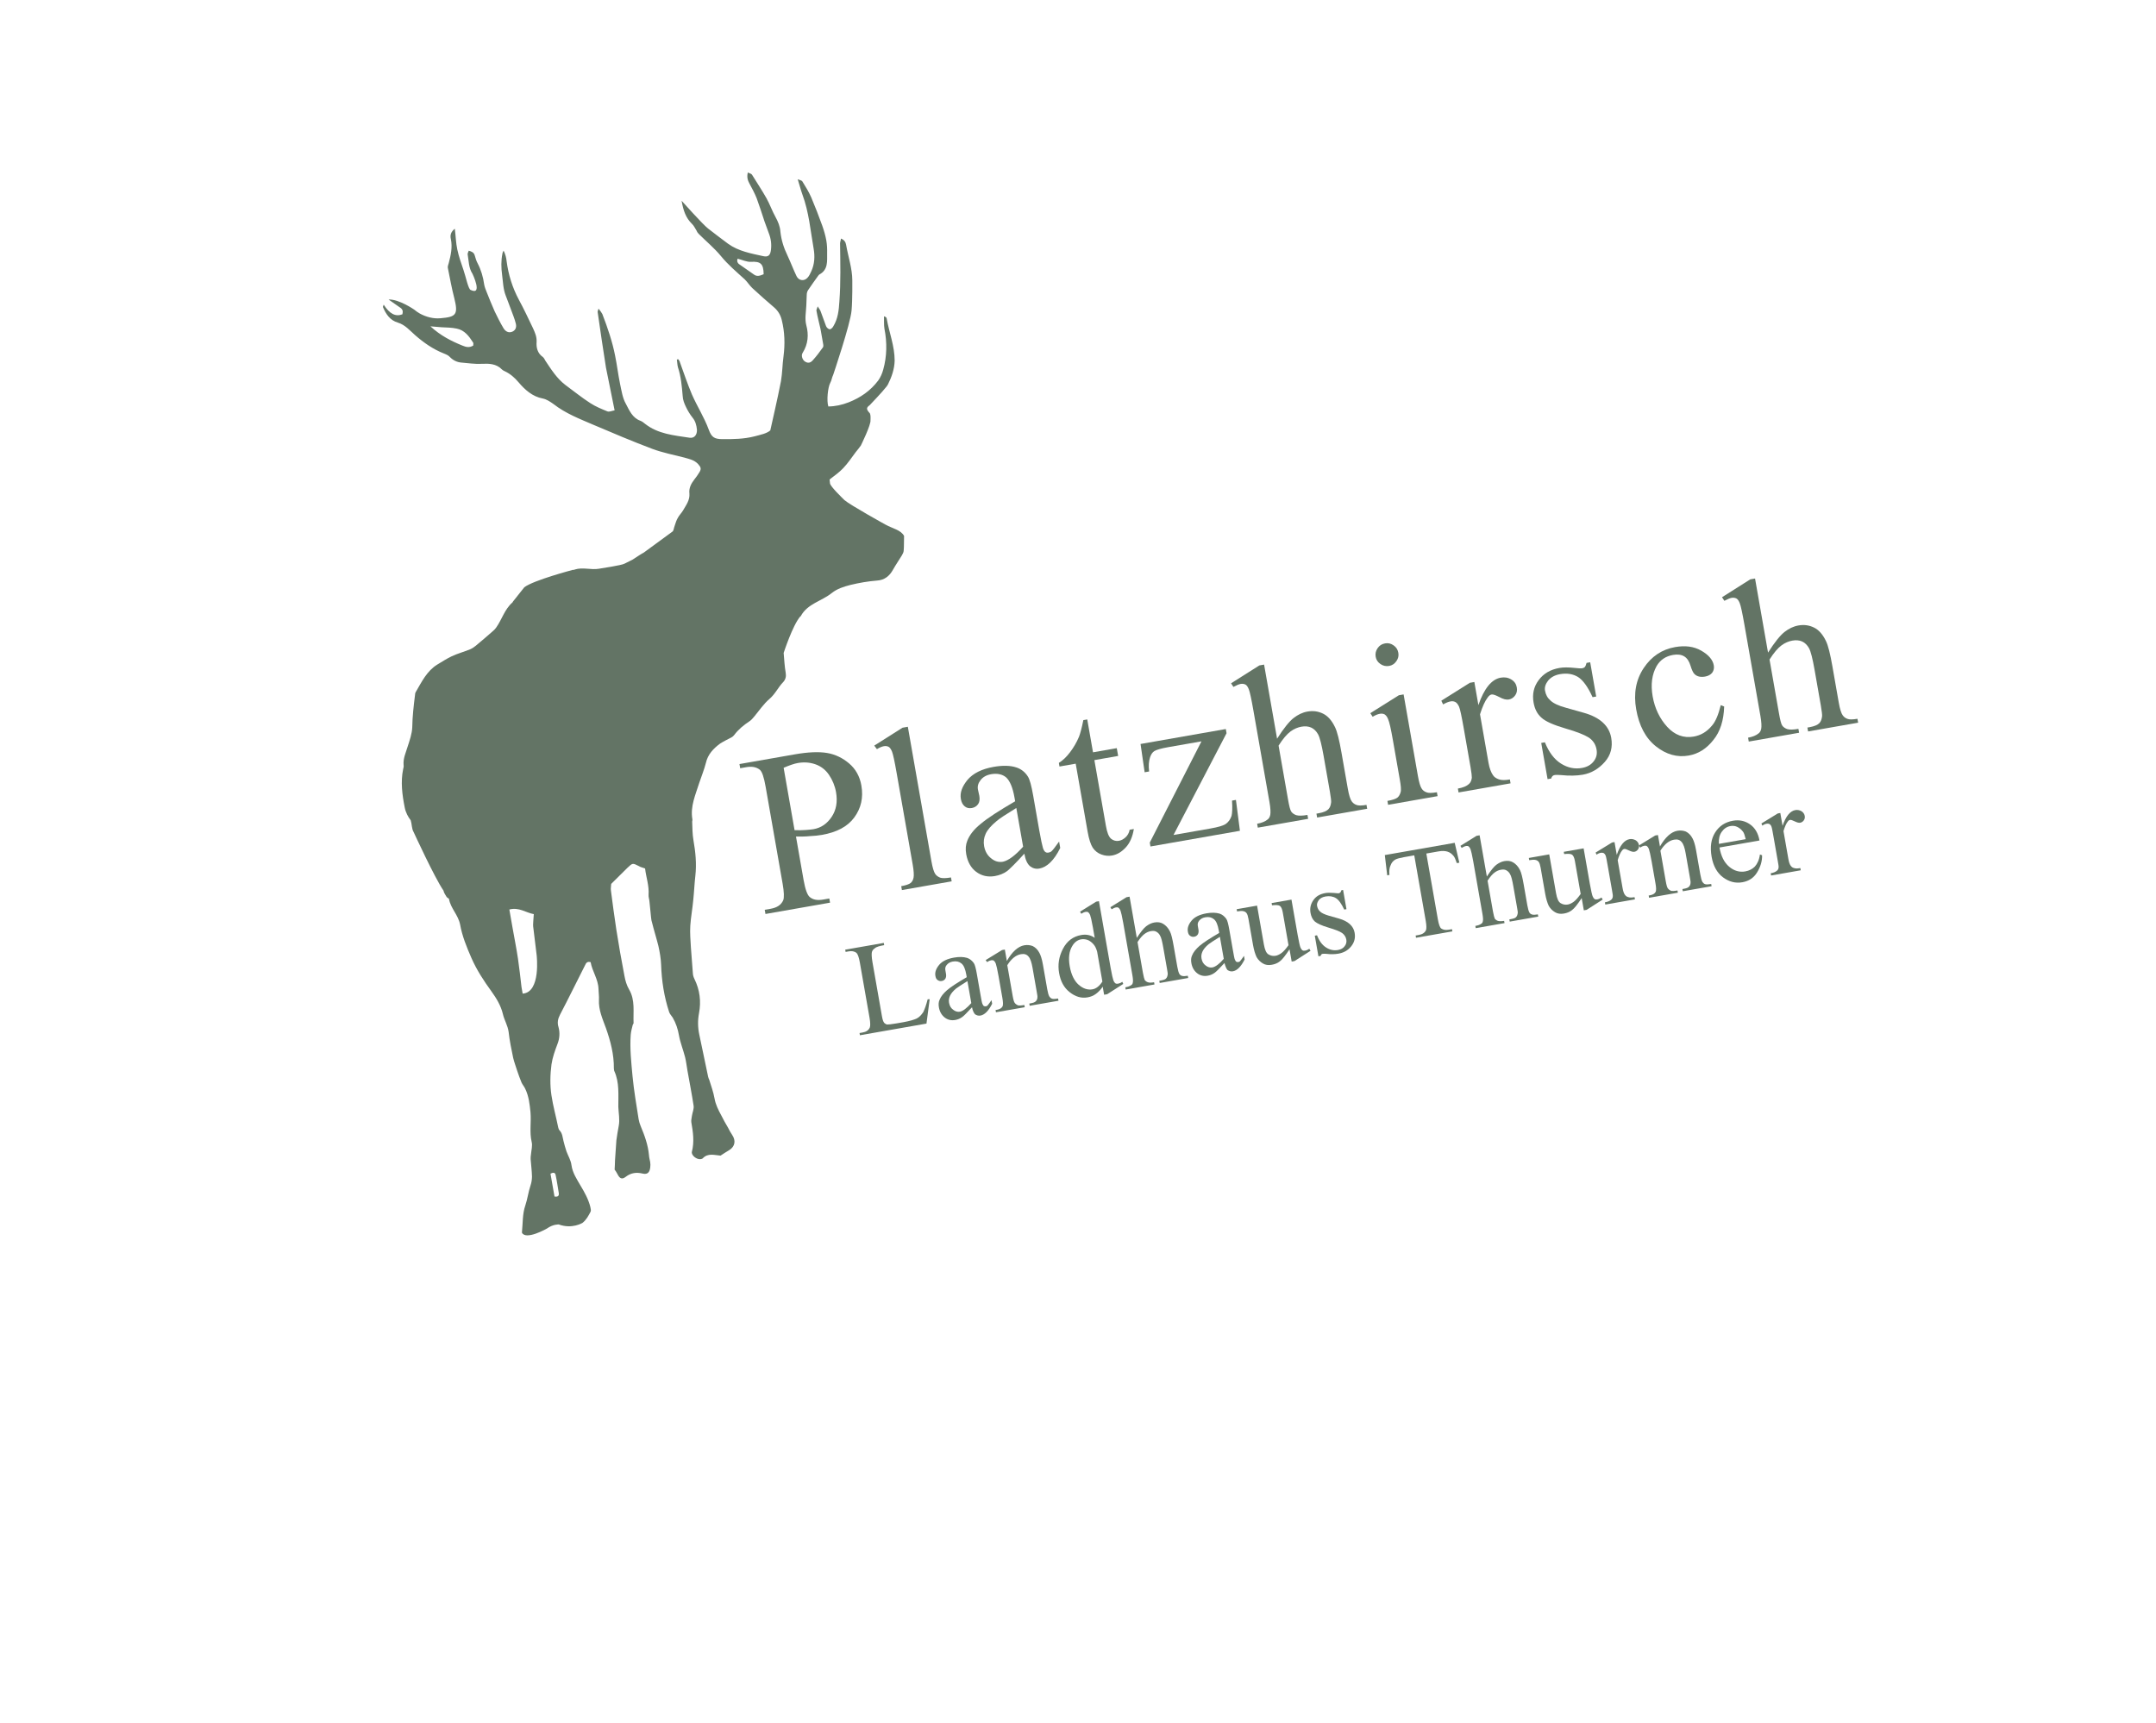 <svg width="274" height="219" viewBox="0 0 274 219" fill="none" xmlns="http://www.w3.org/2000/svg">
<path fill-rule="evenodd" clip-rule="evenodd" d="M85.843 70.047C86.044 69.939 86.046 69.537 86.151 69.3C86.273 68.95 86.359 68.606 86.558 68.279C86.722 67.959 87.004 67.69 87.204 67.363C87.595 66.674 88.106 66.037 88.028 65.175C87.946 64.496 88.25 63.932 88.637 63.426C88.878 63.128 89.083 62.837 89.282 62.51C89.569 62.058 89.497 61.852 89.132 61.441C88.635 60.908 87.994 60.801 87.376 60.618C86.033 60.269 84.631 60.004 83.299 59.508C80.789 58.561 78.296 57.502 75.803 56.443C74.059 55.69 72.293 55.014 70.765 53.822C70.348 53.531 69.889 53.21 69.396 53.114C68.072 52.871 67.11 51.982 66.326 51.061C65.817 50.456 65.256 49.971 64.577 49.652C64.458 49.6 64.297 49.519 64.208 49.425C63.49 48.675 62.535 48.66 61.664 48.703C60.757 48.752 59.89 48.613 59.035 48.543C58.478 48.495 57.995 48.251 57.595 47.847C57.409 47.624 57.094 47.497 56.779 47.37C55.44 46.838 54.272 46.021 53.191 45.079C52.498 44.471 51.893 43.737 50.966 43.462C49.962 43.164 49.457 42.376 49.083 41.493C49.07 41.422 49.129 41.339 49.175 41.185C49.931 42.366 50.694 42.743 51.551 42.411C51.608 42.109 51.7 41.8 51.17 41.492C50.711 41.171 50.252 40.85 49.792 40.529C51.138 40.476 53.058 41.818 53.058 41.818C53.273 41.999 53.524 42.174 53.768 42.314C54.578 42.756 55.499 42.996 56.4 42.911C58.385 42.745 58.661 42.441 58.153 40.377C57.823 39.121 57.593 37.811 57.328 36.507C57.297 36.33 57.372 36.134 57.442 35.903C57.706 34.908 57.93 33.883 57.714 32.863C57.586 32.338 57.73 31.911 58.214 31.534C58.333 32.426 58.346 33.336 58.531 34.179C58.722 35.058 59.019 35.919 59.316 36.779C59.608 37.604 59.935 39.262 60.238 39.318C61.797 40.066 60.465 37.271 60.465 37.271C59.967 36.519 59.995 35.638 59.846 34.788C59.828 34.682 59.91 34.522 59.985 34.326C60.371 34.441 60.645 34.538 60.755 34.957C60.846 35.27 60.944 35.617 61.106 35.917C61.546 36.753 61.814 37.655 61.946 38.617C62.002 38.936 62.135 39.277 62.262 39.584C62.589 40.402 62.915 41.221 63.278 42.033C63.621 42.739 63.965 43.446 64.379 44.139C64.644 44.604 65.043 44.789 65.457 44.644C65.871 44.498 66.099 44.13 65.97 43.605C65.829 43.009 65.582 42.432 65.37 41.849C65.151 41.23 64.897 40.618 64.685 40.035C64.352 39.18 64.345 38.306 64.226 37.414C64.1 36.487 64.087 35.577 64.264 34.707C64.274 34.559 64.362 34.434 64.415 34.316C64.644 34.786 64.754 35.205 64.799 35.671C65.026 37.383 65.531 39.01 66.35 40.545C66.999 41.745 67.585 42.993 68.163 44.206C68.405 44.747 68.64 45.253 68.61 45.916C68.55 46.62 68.716 47.357 69.384 47.824C69.551 47.94 69.624 48.147 69.726 48.311C70.47 49.422 71.184 50.574 72.282 51.403C73.332 52.168 74.317 52.981 75.431 53.698C76.093 54.129 76.843 54.435 77.592 54.742C77.83 54.846 78.167 54.678 78.522 54.615L77.424 49.188C77.05 46.844 76.711 44.495 76.366 42.11C76.354 42.039 76.412 41.956 76.475 41.69C76.709 41.977 76.853 42.171 76.961 42.371C77.633 44.114 78.234 45.87 78.586 47.67C78.833 48.867 78.967 50.048 79.213 51.246C79.404 52.125 79.53 53.052 79.951 53.781C80.39 54.616 80.777 55.57 81.794 55.94C81.99 56.014 82.199 56.16 82.372 56.312C84.031 57.627 86.037 57.787 88.032 58.094C88.673 58.2 89.025 57.701 88.984 57.051C88.927 56.514 88.798 55.989 88.427 55.543C88.097 55.126 87.839 54.697 87.61 54.226C87.381 53.755 87.188 53.278 87.172 52.77C87.067 51.548 86.963 50.325 86.574 49.152C86.483 48.84 86.491 48.473 86.436 48.155C86.507 48.142 86.578 48.13 86.613 48.124C86.709 48.253 86.805 48.382 86.83 48.524C87.327 49.896 87.788 51.275 88.35 52.6C89.021 54.125 89.927 55.535 90.491 57.079C90.842 58.039 91.212 58.266 92.202 58.275C93.596 58.286 94.948 58.268 96.315 57.919C97.049 57.717 97.83 57.58 98.308 57.168C98.537 56.179 98.72 55.344 98.903 54.509C99.166 53.295 99.436 52.116 99.664 50.908C99.845 49.855 99.843 48.797 99.989 47.749C100.19 46.181 100.142 44.656 99.769 43.153C99.621 42.521 99.309 41.992 98.831 41.565C97.882 40.746 96.932 39.927 96.012 39.067C95.66 38.727 95.401 38.298 95.049 37.958C94.004 37.01 92.929 36.104 92.043 35.018C91.205 33.997 90.178 33.155 89.246 32.224C89.114 32.101 89.018 31.972 88.952 31.801C88.754 31.507 88.621 31.166 88.358 30.92C87.563 30.147 87.253 29.216 87.036 27.977C87.036 27.977 89.77 31.037 90.402 31.51C91.249 32.165 92.097 32.819 92.938 33.438C94.28 34.407 95.865 34.676 97.427 35.023C98.075 35.165 98.316 34.867 98.388 34.234C98.483 33.524 98.394 32.809 98.128 32.126C97.928 31.614 97.764 31.095 97.564 30.583C97.249 29.616 96.926 28.614 96.575 27.654C96.315 27.006 95.99 26.406 95.665 25.806C95.448 25.406 95.303 24.994 95.452 24.384C95.654 24.494 95.88 24.528 95.976 24.657C96.589 25.644 97.237 26.626 97.82 27.655C98.247 28.419 98.544 29.279 98.972 30.044C99.296 30.644 99.544 31.221 99.591 31.906C99.706 32.981 100.029 33.983 100.487 34.924C100.897 35.801 101.242 36.726 101.646 37.568C101.929 38.139 102.606 38.239 103.035 37.762C103.253 37.541 103.381 37.227 103.515 36.948C103.941 36.034 103.986 35.041 103.819 34.085C103.415 31.783 103.218 29.409 102.389 27.182C102.176 26.599 102.035 26.003 101.792 25.243C102.107 25.37 102.333 25.404 102.393 25.539C102.802 26.197 103.21 26.855 103.518 27.568C104.02 28.757 104.486 29.953 104.916 31.155C105.135 31.774 105.318 32.398 105.429 33.036C105.522 33.567 105.545 34.111 105.531 34.66C105.521 35.647 105.678 36.751 104.538 37.353C104.503 37.359 104.48 37.436 104.415 37.484C103.975 38.108 103.529 38.697 103.125 39.316C103.007 39.482 102.938 39.714 102.94 39.932C102.908 40.376 102.917 40.849 102.885 41.292C102.85 42.138 102.667 42.973 102.887 43.81C103.205 44.995 103.119 46.178 102.434 47.284C102.2 47.617 102.364 48.135 102.662 48.375C103.038 48.638 103.37 48.652 103.734 48.224C104.163 47.747 104.58 47.199 104.961 46.658C105.056 46.569 105.06 46.385 105.035 46.244C104.923 45.606 104.805 44.934 104.694 44.296C104.522 43.523 104.314 42.757 104.171 41.943C104.152 41.836 104.24 41.711 104.333 41.403C104.489 41.668 104.627 41.826 104.693 41.997C104.953 42.645 105.136 43.27 105.396 43.917C105.463 44.088 105.684 44.305 105.868 44.309C106.016 44.32 106.234 44.099 106.316 43.939C106.913 42.958 107.017 41.882 107.086 40.811C107.274 38.333 107.207 35.863 107.176 33.386C107.18 33.203 107.262 33.043 107.289 32.783C107.724 32.962 107.88 33.227 107.942 33.581C108.203 35.068 108.725 36.582 108.731 38.077C108.731 38.077 108.762 40.554 108.636 41.926C108.496 43.63 106.299 50.11 106.299 50.11C106.136 50.43 106.097 50.838 105.928 51.124C105.624 51.688 105.447 53.398 105.684 54.123C106.562 54.115 107.408 53.93 108.266 53.597C109.773 53.004 111.047 52.124 112.027 50.82C112.32 50.404 112.53 49.929 112.663 49.432C113.136 47.743 113.157 45.987 112.818 44.258C112.731 43.763 112.78 43.207 112.758 42.663C112.989 42.732 113.079 42.826 113.098 42.932C113.414 44.738 114.116 46.44 114.113 48.301C114.086 49.401 113.714 50.415 113.253 51.336C113.171 51.496 113.048 51.627 113.018 51.669C112.572 52.258 110.931 53.969 110.931 53.969C110.507 54.262 110.508 54.481 110.873 54.891C111.118 55.031 111.041 55.847 111.041 55.847C111.14 56.414 109.815 59.092 109.815 59.092C109.61 59.383 109.369 59.681 109.158 59.937C108.653 60.609 108.161 61.352 107.573 61.967C107.079 62.491 106.459 62.928 105.846 63.401C105.871 63.542 105.867 63.726 105.898 63.903C105.972 64.328 107.424 65.715 107.735 66.026C108.469 66.663 112.93 69.129 112.93 69.129C113.943 69.682 114.881 69.809 115.308 70.574C115.284 71.271 115.312 71.85 115.263 72.406C115.265 72.625 115.154 72.827 115.043 73.029C114.674 73.641 114.263 74.224 113.901 74.871C113.456 75.679 112.814 76.194 111.872 76.249C110.716 76.342 109.615 76.536 108.49 76.806C107.614 77.032 106.815 77.282 106.108 77.844C104.824 78.872 103.047 79.184 102.188 80.758C102.194 80.793 102.123 80.805 102.123 80.805C101.147 81.925 100.007 85.447 100.007 85.447C100.078 86.273 100.121 87.142 100.264 87.956C100.344 88.417 100.264 88.796 99.959 89.141C99.306 89.803 98.945 90.669 98.179 91.315C97.478 91.912 96.927 92.739 96.322 93.465C96.111 93.721 95.899 93.977 95.669 94.127C94.914 94.624 94.242 95.18 93.708 95.894C93.62 96.019 93.49 96.115 93.39 96.169C92.888 96.439 92.38 96.675 91.92 96.974C91.077 97.597 90.365 98.342 90.119 99.443C89.9 100.285 89.569 101.109 89.279 101.963C88.81 103.468 88.116 104.941 88.408 106.605C88.42 106.676 88.403 106.788 88.38 106.865C88.41 107.663 88.405 108.467 88.541 109.246C88.802 110.733 88.956 112.238 88.784 113.765C88.668 114.771 88.629 115.8 88.518 116.841C88.42 117.953 88.209 119.048 88.141 120.119C88.083 121.041 88.167 121.939 88.216 122.843C88.301 123.959 88.381 125.04 88.467 126.156C88.475 126.411 88.554 126.652 88.668 126.888C89.349 128.264 89.533 129.729 89.248 131.238C89.078 132.144 89.091 133.054 89.288 133.969C89.669 135.727 90.015 137.491 90.403 139.284C90.428 139.426 90.488 139.561 90.548 139.697C90.798 140.492 91.083 141.282 91.219 142.061C91.356 142.84 91.693 143.51 92.072 144.21C92.349 144.746 92.626 145.281 92.933 145.775C93.101 146.11 93.264 146.41 93.462 146.704C93.954 147.421 93.829 148.172 93.103 148.628C92.737 148.838 92.378 149.084 91.982 149.336C91.24 149.283 90.378 148.96 89.702 149.699C89.637 149.747 89.531 149.766 89.46 149.778C88.962 149.865 88.24 149.299 88.343 148.842C88.671 147.581 88.49 146.335 88.272 145.096C88.229 144.848 88.321 144.54 88.349 144.279C88.416 143.83 88.632 143.39 88.558 142.965C88.339 141.507 88.043 140.027 87.782 138.539C87.682 137.973 87.619 137.4 87.484 136.84C87.245 135.896 86.864 134.978 86.703 134.057C86.56 133.243 86.323 132.518 85.902 131.789C85.752 131.56 85.531 131.343 85.446 131.066C84.814 129.133 84.502 127.144 84.432 125.076C84.402 124.278 84.259 123.464 84.087 122.691C83.836 121.677 83.514 120.675 83.256 119.625C83.184 119.419 83.188 119.235 83.151 119.023C83.075 118.379 83.034 117.73 82.951 117.051C82.937 116.761 82.817 116.49 82.838 116.195C82.924 115.012 82.518 113.951 82.396 112.841C82.081 112.714 81.82 112.687 81.611 112.541C80.808 112.135 80.808 112.135 80.148 112.761C79.46 113.429 78.807 114.091 78.089 114.801C78.091 115.02 78.004 115.363 78.054 115.647C78.269 117.288 78.483 118.929 78.739 120.599C79.045 122.553 79.387 124.501 79.77 126.477C79.876 127.079 80.058 127.704 80.371 128.233C81.159 129.591 80.868 131.066 80.932 132.478C80.945 132.549 80.85 132.638 80.827 132.715C80.718 133.136 80.609 133.556 80.57 133.965C80.442 135.739 80.639 137.493 80.802 139.252C80.976 141.083 81.293 142.889 81.574 144.701C81.63 145.02 81.715 145.297 81.842 145.603C82.344 146.792 82.774 147.994 82.891 149.288C82.905 149.577 82.99 149.854 83.04 150.137C83.077 150.35 83.085 150.604 83.051 150.829C82.979 151.462 82.703 151.766 82.091 151.618C81.289 151.43 80.608 151.513 79.93 152.033C79.446 152.41 79.16 152.241 78.877 151.67C78.763 151.435 78.619 151.241 78.523 151.112C78.555 150.668 78.564 150.302 78.573 149.935C78.643 149.084 78.678 148.238 78.749 147.386C78.827 146.789 78.935 146.149 79.048 145.545C79.202 144.752 79.024 143.944 78.994 143.146C78.982 141.615 79.147 140.053 78.49 138.599C78.436 138.499 78.452 138.387 78.428 138.245C78.449 136.49 78.003 134.78 77.421 133.13C76.996 131.964 76.466 130.816 76.532 129.527C76.564 129.083 76.484 128.623 76.474 128.15C76.441 126.915 75.68 125.917 75.475 124.749C75.088 124.634 74.9 124.813 74.772 125.127C73.709 127.211 72.688 129.325 71.59 131.415C71.315 131.938 71.218 132.429 71.389 132.983C71.59 133.714 71.537 134.454 71.257 135.16C70.932 136.02 70.636 136.838 70.501 137.738C70.327 139.045 70.302 140.364 70.49 141.645C70.697 143.032 71.081 144.388 71.359 145.762C71.384 145.904 71.444 146.039 71.534 146.133C71.892 146.508 71.908 147.016 72.025 147.47C72.141 147.924 72.251 148.343 72.403 148.791C72.615 149.374 72.969 149.933 73.039 150.541C73.177 151.538 73.717 152.32 74.192 153.149C74.709 154.007 75.19 154.872 75.435 155.85C75.472 156.063 75.551 156.305 75.47 156.465C75.195 156.987 74.92 157.51 74.437 157.887C74.437 157.887 73.115 158.703 71.432 158.085C71.432 158.085 70.726 158.027 69.912 158.607C69.912 158.607 67.25 160.133 66.744 159.126C66.865 157.937 66.802 156.744 67.167 155.694C67.457 154.841 67.557 153.947 67.847 153.094C67.968 152.744 68.013 152.371 68.022 152.004C68.004 151.278 67.909 150.528 67.85 149.772C67.855 149.589 67.853 149.37 67.893 149.18C67.942 148.624 68.104 148.085 67.981 147.596C67.687 146.333 67.944 145.084 67.833 143.826C67.73 142.822 67.621 141.783 67.163 140.841C67.042 140.57 66.815 140.318 66.694 140.047C66.494 139.535 66.301 139.058 66.137 138.539C65.966 137.985 65.767 137.473 65.632 136.913C65.404 135.821 65.176 134.73 65.054 133.62C64.947 132.799 64.497 132.112 64.325 131.339C64.061 130.254 63.496 129.331 62.867 128.456C61.902 127.129 61.001 125.754 60.331 124.229C59.721 122.839 59.141 121.408 58.886 119.957C58.633 118.724 57.684 117.905 57.479 116.736C57.46 116.63 57.229 116.561 57.174 116.461C57.018 116.197 56.826 115.938 56.777 115.655C55.649 114.028 52.982 108.218 52.982 108.218C52.724 107.789 52.773 107.233 52.609 106.714C52.279 106.298 51.954 105.698 51.842 105.06C51.528 103.473 51.313 101.832 51.65 100.204C51.696 100.05 51.736 99.86 51.705 99.683C51.633 98.856 51.984 98.138 52.215 97.367C52.475 96.555 52.771 95.737 52.806 94.891C52.825 93.538 52.986 92.159 53.154 90.816C53.164 90.668 53.175 90.52 53.263 90.395C54.024 89.094 54.665 87.741 55.987 86.925C56.583 86.565 57.209 86.163 57.817 85.874C58.562 85.524 59.367 85.31 60.153 84.99C60.425 84.869 60.655 84.719 60.879 84.534C61.615 83.931 62.345 83.292 63.076 82.653C63.235 82.515 63.358 82.384 63.475 82.218C64.209 81.177 64.537 79.915 65.52 79.049C65.585 79.001 65.602 78.888 65.667 78.841C66.113 78.251 66.6 77.691 67.047 77.102C68.208 76.205 73.214 74.889 73.214 74.889C73.292 74.912 73.398 74.894 73.463 74.846C74.469 74.523 75.527 74.922 76.522 74.747C76.949 74.672 79.377 74.32 79.779 74.103C80.115 73.935 80.452 73.766 80.789 73.598C81.284 73.292 81.739 72.957 82.24 72.686L85.843 70.047ZM66.837 128.745C69.189 128.588 68.612 123.835 68.612 123.835C68.485 122.69 68.328 121.586 68.2 120.44C68.144 120.122 68.166 119.826 68.187 119.53C68.209 119.234 68.236 118.974 68.251 118.643C67.23 118.457 66.37 117.732 65.145 118.056C65.282 118.835 65.412 119.579 65.543 120.322C65.778 121.668 66.044 122.972 66.244 124.323C66.414 125.498 66.554 126.714 66.687 127.895C66.737 128.179 66.787 128.462 66.83 128.71L66.837 128.745ZM59.208 46.396C59.643 46.576 60.065 46.684 60.56 46.378C60.542 46.272 60.617 46.076 60.528 45.983C60.023 45.195 59.448 44.42 58.462 44.228C57.814 44.086 57.156 44.092 56.527 44.056C56.082 44.025 55.673 43.987 55.115 43.939C56.381 45.104 57.751 45.812 59.208 46.396ZM95.832 35.741C95.287 35.763 94.763 35.49 94.151 35.342C94.052 35.615 94.102 35.898 94.429 36.096C95.055 36.534 95.64 36.942 96.266 37.38C96.642 37.642 97.02 37.503 97.463 37.316C97.447 35.968 97.065 35.67 95.832 35.741ZM71.424 154.072C71.294 153.329 71.193 152.543 71.027 151.806C70.965 151.452 70.71 151.46 70.373 151.629C70.541 152.585 70.708 153.541 70.882 154.532C71.298 154.605 71.493 154.462 71.424 154.072Z" fill="#637465"/>
<path d="M101.572 108.785L102.541 114.308C102.752 115.512 103.024 116.231 103.323 116.471C103.752 116.833 104.316 116.917 105.063 116.786L105.809 116.655L105.902 117.186L97.694 118.626L97.601 118.094L98.347 117.964C99.164 117.82 99.689 117.473 99.951 116.879C100.08 116.565 100.062 115.838 99.876 114.776L97.715 102.454C97.504 101.25 97.267 100.525 96.969 100.286C96.503 99.929 95.939 99.846 95.228 99.97L94.482 100.101L94.389 99.57L101.389 98.343C103.094 98.043 104.476 97.984 105.533 98.163C106.59 98.343 107.512 98.802 108.33 99.498C109.148 100.194 109.677 101.123 109.882 102.291C110.156 103.849 109.84 105.182 108.983 106.354C108.127 107.526 106.751 108.242 104.867 108.572C104.406 108.653 103.902 108.705 103.356 108.727C102.782 108.792 102.195 108.785 101.572 108.785ZM101.429 107.971C101.945 107.99 102.384 107.986 102.781 107.952C103.178 107.919 103.504 107.899 103.788 107.849C104.783 107.674 105.532 107.142 106.112 106.273C106.693 105.405 106.874 104.351 106.663 103.148C106.52 102.333 106.206 101.585 105.762 100.933C105.318 100.281 104.728 99.837 104.026 99.595C103.324 99.353 102.583 99.301 101.801 99.438C101.339 99.519 100.718 99.737 100.003 100.045L101.394 107.977L101.429 107.971Z" fill="#637465"/>
<path d="M115.796 94.868L118.788 111.934C118.931 112.748 119.095 113.267 119.245 113.496C119.402 113.761 119.646 113.9 119.884 114.005C120.157 114.103 120.632 114.093 121.271 113.98L121.358 114.476L115.034 115.585L114.947 115.089C115.551 114.984 115.929 114.844 116.124 114.701C116.318 114.557 116.459 114.313 116.516 114.011C116.573 113.709 116.55 113.166 116.408 112.351L114.359 100.667C114.104 99.215 113.913 98.336 113.78 97.995C113.653 97.688 113.503 97.459 113.343 97.378C113.182 97.297 112.992 97.257 112.743 97.301C112.494 97.344 112.187 97.471 111.856 97.675L111.521 97.223L115.114 94.951L115.789 94.832L115.796 94.868Z" fill="#637465"/>
<path d="M130.594 110.959C129.459 112.216 128.706 112.932 128.417 113.165C127.963 113.5 127.413 113.706 126.845 113.806C125.956 113.962 125.154 113.774 124.48 113.272C123.806 112.769 123.379 112.005 123.205 111.014C123.094 110.376 123.143 109.82 123.346 109.31C123.625 108.604 124.159 107.89 125.025 107.191C125.885 106.456 127.366 105.503 129.427 104.302L129.34 103.806C129.116 102.532 128.748 101.684 128.27 101.257C127.798 100.865 127.151 100.723 126.369 100.86C125.765 100.966 125.334 101.224 125.035 101.605C124.735 101.986 124.62 102.371 124.694 102.796L124.873 103.604C124.947 104.029 124.903 104.402 124.727 104.652C124.551 104.902 124.291 105.093 123.936 105.155C123.581 105.218 123.278 105.161 123.021 104.951C122.765 104.74 122.602 104.44 122.528 104.016C122.385 103.201 122.687 102.418 123.38 101.567C124.079 100.751 125.19 100.191 126.682 99.929C127.819 99.73 128.809 99.739 129.588 100.004C130.171 100.194 130.678 100.579 131.032 101.137C131.278 101.496 131.498 102.333 131.716 103.572L132.486 107.963C132.703 109.202 132.869 109.939 132.954 110.216C133.039 110.494 133.141 110.658 133.267 110.746C133.392 110.833 133.505 110.85 133.682 110.819C133.824 110.794 133.96 110.733 134.055 110.644C134.214 110.507 134.542 110.084 135.011 109.418L135.154 110.232C134.372 111.829 133.46 112.683 132.5 112.851C132.039 112.932 131.652 112.817 131.312 112.548C130.966 112.244 130.73 111.738 130.594 110.959ZM130.439 110.074L129.576 105.152C128.254 105.968 127.398 106.519 127.051 106.836C126.379 107.391 125.921 107.91 125.682 108.426C125.442 108.942 125.387 109.463 125.48 109.994C125.598 110.667 125.911 111.196 126.376 111.552C126.848 111.944 127.347 112.076 127.88 111.982C128.584 111.822 129.427 111.2 130.439 110.074Z" fill="#637465"/>
<path d="M138.583 93.864L139.322 98.078L142.342 97.548L142.516 98.54L139.496 99.069L140.961 107.425C141.11 108.275 141.31 108.788 141.614 109.063C141.913 109.302 142.257 109.388 142.613 109.326C142.932 109.269 143.198 109.113 143.451 108.887C143.704 108.66 143.903 108.333 143.977 107.918L144.51 107.825C144.352 108.802 144.014 109.591 143.491 110.157C142.967 110.723 142.407 111.077 141.732 111.195C141.305 111.27 140.86 111.239 140.391 111.066C139.921 110.892 139.581 110.624 139.287 110.201C139.035 109.807 138.804 109.118 138.642 108.197L137.121 99.522L135.06 99.883L134.98 99.423C135.475 99.117 135.946 98.67 136.392 98.081C136.838 97.491 137.236 96.838 137.545 96.09C137.696 95.699 137.898 94.97 138.092 93.987L138.589 93.9L138.583 93.864Z" fill="#637465"/>
<path d="M157.48 104.091L157.991 108.052L146.621 110.046L146.534 109.551L153.104 96.683L148.876 97.424C147.952 97.587 147.396 97.757 147.131 97.913C146.865 98.069 146.695 98.354 146.573 98.704C146.405 99.208 146.363 99.8 146.451 100.514L145.883 100.614L145.362 97.019L156.2 95.118L156.293 95.65L149.551 108.584L154.241 107.761C155.236 107.587 155.899 107.397 156.223 107.158C156.547 106.919 156.782 106.586 156.927 106.159C157.013 105.815 157.05 105.188 156.989 104.214L157.486 104.126L157.48 104.091Z" fill="#637465"/>
<path d="M161.063 86.93L162.714 96.348C163.546 95.034 164.268 94.141 164.817 93.717C165.365 93.292 165.938 93.009 166.577 92.897C167.324 92.766 167.965 92.873 168.566 93.169C169.167 93.465 169.67 94.033 170.074 94.875C170.357 95.446 170.621 96.531 170.9 98.124L171.701 102.692C171.844 103.506 172.014 104.06 172.206 104.319C172.35 104.512 172.523 104.665 172.797 104.763C173.035 104.867 173.473 104.863 174.077 104.757L174.164 105.253L167.804 106.368L167.717 105.872L168.002 105.822C168.606 105.716 169.013 105.535 169.231 105.315C169.449 105.094 169.541 104.786 169.586 104.413C169.596 104.265 169.551 103.799 169.427 103.091L168.626 98.523C168.378 97.107 168.145 96.199 167.929 95.799C167.712 95.399 167.401 95.088 167.044 94.932C166.687 94.775 166.278 94.738 165.816 94.819C165.354 94.9 164.875 95.093 164.421 95.428C163.967 95.763 163.45 96.365 162.905 97.227L164.097 104.025C164.252 104.91 164.381 105.435 164.525 105.629C164.669 105.823 164.878 105.969 165.151 106.067C165.46 106.158 165.935 106.148 166.574 106.036L166.661 106.532L160.265 107.653L160.178 107.158C160.747 107.058 161.19 106.871 161.479 106.638C161.644 106.536 161.791 106.327 161.848 106.026C161.905 105.724 161.883 105.18 161.746 104.401L159.703 92.752C159.449 91.3 159.252 90.386 159.125 90.08C158.992 89.738 158.848 89.544 158.687 89.463C158.526 89.382 158.301 89.348 158.087 89.386C157.874 89.423 157.567 89.55 157.165 89.766L156.865 89.308L160.459 87.035L161.063 86.93Z" fill="#637465"/>
<path d="M178.8 90.753L180.613 101.092C180.756 101.907 180.92 102.425 181.07 102.655C181.227 102.919 181.435 103.065 181.709 103.163C181.947 103.267 182.386 103.263 183.025 103.151L183.112 103.647L176.823 104.75L176.736 104.254C177.376 104.142 177.79 103.996 177.984 103.853C178.179 103.709 178.319 103.465 178.412 103.157C178.504 102.849 178.447 102.312 178.304 101.497L177.435 96.54C177.186 95.124 176.995 94.245 176.814 93.839C176.687 93.533 176.55 93.374 176.383 93.257C176.222 93.176 176.032 93.137 175.783 93.18C175.499 93.23 175.192 93.357 174.861 93.561L174.561 93.103L178.19 90.824L178.794 90.718L178.8 90.753ZM176.448 84.231C176.839 84.163 177.184 84.249 177.518 84.482C177.851 84.715 178.049 85.009 178.124 85.434C178.192 85.823 178.106 86.167 177.871 86.5C177.637 86.833 177.342 87.031 176.951 87.1C176.56 87.168 176.18 87.089 175.846 86.855C175.512 86.622 175.314 86.328 175.246 85.939C175.178 85.549 175.258 85.17 175.492 84.837C175.727 84.504 176.022 84.306 176.448 84.231Z" fill="#637465"/>
<path d="M187.79 89.177L188.299 92.081C189.024 89.946 189.993 88.791 191.13 88.592C191.627 88.504 192.079 88.571 192.49 88.828C192.901 89.084 193.105 89.413 193.18 89.838C193.242 90.192 193.191 90.529 192.986 90.821C192.781 91.112 192.521 91.304 192.166 91.366C191.846 91.422 191.424 91.314 190.977 91.064C190.495 90.82 190.18 90.693 189.967 90.73C189.789 90.761 189.63 90.898 189.483 91.107C189.125 91.571 188.811 92.283 188.504 93.249L189.584 99.41C189.709 100.118 189.908 100.631 190.154 100.989C190.304 101.218 190.555 101.393 190.906 101.514C191.256 101.635 191.695 101.631 192.299 101.525L192.386 102.021L185.777 103.18L185.69 102.684C186.33 102.572 186.809 102.379 187.091 102.11C187.315 101.925 187.414 101.652 187.464 101.315C187.469 101.131 187.424 100.665 187.3 99.957L186.424 94.964C186.163 93.477 185.966 92.563 185.846 92.292C185.725 92.021 185.581 91.828 185.414 91.711C185.212 91.6 185.022 91.561 184.773 91.604C184.489 91.654 184.181 91.781 183.815 91.991L183.586 91.52L187.215 89.242L187.784 89.142L187.79 89.177Z" fill="#637465"/>
<path d="M202.5 86.598L203.27 90.988L202.808 91.069C202.211 89.751 201.587 88.911 200.967 88.509C200.312 88.113 199.558 87.99 198.67 88.145C198.03 88.257 197.528 88.528 197.164 88.957C196.835 89.379 196.69 89.806 196.765 90.231C196.858 90.762 197.075 91.162 197.463 91.496C197.815 91.835 198.458 92.161 199.456 92.424L201.691 93.053C203.771 93.638 204.912 94.715 205.179 96.237C205.384 97.406 205.126 98.437 204.361 99.301C203.597 100.165 202.671 100.728 201.569 100.922C200.788 101.059 199.839 101.079 198.794 100.97C198.462 100.956 198.201 100.928 197.988 100.966C197.775 101.003 197.616 101.14 197.552 101.407L197.091 101.488L196.283 96.885L196.745 96.804C197.259 98.064 197.931 98.968 198.795 99.51C199.659 100.052 200.532 100.228 201.456 100.066C202.095 99.954 202.597 99.683 202.955 99.219C203.313 98.754 203.41 98.263 203.317 97.732C203.206 97.095 202.899 96.601 202.357 96.222C201.82 95.878 200.833 95.467 199.329 95.037C197.861 94.601 196.831 94.161 196.306 93.669C195.786 93.213 195.455 92.578 195.312 91.763C195.126 90.701 195.326 89.754 195.948 88.915C196.57 88.076 197.432 87.56 198.604 87.354C199.102 87.267 199.724 87.267 200.508 87.349C200.994 87.409 201.327 87.424 201.504 87.393C201.646 87.368 201.747 87.314 201.841 87.224C201.9 87.141 201.981 86.981 202.045 86.714L202.506 86.633L202.5 86.598Z" fill="#637465"/>
<path d="M219.534 92.26C219.477 94.022 219.032 95.451 218.156 96.516C217.287 97.618 216.267 98.271 215.023 98.489C213.566 98.745 212.181 98.367 210.863 97.321C209.544 96.275 208.719 94.704 208.353 92.615C207.999 90.597 208.317 88.862 209.302 87.376C210.286 85.889 211.631 84.996 213.301 84.704C214.581 84.479 215.667 84.617 216.602 85.147C217.537 85.676 218.088 86.309 218.212 87.018C218.274 87.372 218.217 87.674 218.012 87.965C217.8 88.221 217.499 88.383 217.108 88.452C216.54 88.552 216.082 88.45 215.772 88.139C215.599 87.987 215.424 87.616 215.253 87.062C215.083 86.508 214.831 86.114 214.461 85.887C214.092 85.66 213.605 85.599 213.036 85.699C212.077 85.867 211.393 86.352 210.942 87.124C210.358 88.176 210.178 89.448 210.445 90.971C210.712 92.493 211.345 93.806 212.296 94.843C213.247 95.881 214.383 96.302 215.662 96.078C216.586 95.916 217.347 95.454 217.982 94.686C218.44 94.168 218.801 93.301 219.1 92.081L219.534 92.26Z" fill="#637465"/>
<path d="M223.457 75.988L225.108 85.407C225.94 84.093 226.662 83.2 227.211 82.775C227.759 82.351 228.332 82.068 228.971 81.956C229.717 81.825 230.359 81.931 230.96 82.227C231.561 82.523 232.064 83.092 232.468 83.934C232.751 84.505 233.015 85.59 233.294 87.183L234.095 91.751C234.238 92.565 234.408 93.119 234.6 93.377C234.744 93.571 234.917 93.723 235.191 93.821C235.429 93.926 235.867 93.922 236.471 93.816L236.558 94.311L230.198 95.427L230.111 94.931L230.395 94.881C231 94.775 231.407 94.594 231.625 94.374C231.843 94.153 231.935 93.845 231.98 93.472C231.99 93.324 231.945 92.858 231.821 92.149L231.02 87.582C230.772 86.166 230.539 85.257 230.323 84.857C230.106 84.457 229.795 84.147 229.438 83.991C229.081 83.834 228.672 83.797 228.21 83.878C227.748 83.959 227.269 84.152 226.815 84.487C226.361 84.822 225.844 85.424 225.299 86.286L226.491 93.084C226.646 93.969 226.775 94.494 226.919 94.688C227.063 94.882 227.271 95.028 227.545 95.126C227.854 95.217 228.328 95.207 228.968 95.095L229.055 95.591L222.659 96.712L222.572 96.216C223.141 96.117 223.584 95.93 223.873 95.697C224.038 95.594 224.185 95.386 224.242 95.084C224.299 94.782 224.276 94.239 224.14 93.46L222.097 81.811C221.843 80.359 221.646 79.445 221.519 79.138C221.386 78.797 221.242 78.603 221.081 78.522C220.92 78.441 220.695 78.407 220.481 78.444C220.268 78.482 219.961 78.609 219.559 78.825L219.259 78.367L222.853 76.094L223.457 75.988Z" fill="#637465"/>
<path d="M118.309 129.463L118.564 129.455L118.156 132.555L109.699 134.038L109.65 133.755L110.04 133.687C110.502 133.606 110.797 133.408 110.955 133.052C111.03 132.856 111.033 132.454 110.921 131.817L109.692 124.806C109.574 124.133 109.428 123.721 109.255 123.569C108.998 123.358 108.66 123.308 108.269 123.377L107.878 123.445L107.829 123.162L112.732 122.302L112.782 122.585C112.213 122.685 111.793 122.795 111.605 122.974C111.375 123.124 111.257 123.291 111.217 123.48C111.177 123.67 111.174 124.072 111.292 124.744L112.491 131.578C112.571 132.038 112.657 132.315 112.794 132.474C112.884 132.567 113.003 132.62 113.122 132.672C113.27 132.682 113.703 132.643 114.378 132.524L115.195 132.381C116.012 132.238 116.604 132.061 116.941 131.893C117.277 131.724 117.518 131.426 117.753 131.093C117.94 130.696 118.137 130.15 118.309 129.463Z" fill="#637465"/>
<path d="M123.945 130.482C123.298 131.179 122.863 131.621 122.698 131.722C122.438 131.914 122.131 132.041 121.811 132.097C121.314 132.184 120.856 132.082 120.475 131.784C120.093 131.486 119.834 131.057 119.735 130.49C119.673 130.136 119.688 129.805 119.822 129.526C119.973 129.135 120.302 128.712 120.779 128.3C121.256 127.888 122.112 127.336 123.275 126.658L123.225 126.375C123.095 125.631 122.901 125.154 122.603 124.914C122.304 124.675 121.96 124.589 121.498 124.67C121.142 124.732 120.912 124.882 120.73 125.097C120.548 125.311 120.514 125.536 120.558 125.784L120.638 126.244C120.682 126.492 120.642 126.682 120.56 126.842C120.443 127.008 120.313 127.104 120.1 127.142C119.887 127.179 119.732 127.133 119.565 127.016C119.398 126.9 119.332 126.729 119.288 126.481C119.208 126.021 119.382 125.552 119.775 125.082C120.169 124.611 120.813 124.316 121.666 124.166C122.305 124.054 122.857 124.067 123.321 124.205C123.671 124.325 123.928 124.536 124.168 124.859C124.312 125.053 124.434 125.542 124.558 126.25L124.999 128.764C125.123 129.472 125.198 129.897 125.258 130.033C125.319 130.168 125.373 130.268 125.456 130.326C125.533 130.349 125.611 130.372 125.682 130.36C125.753 130.347 125.824 130.335 125.889 130.287C125.983 130.198 126.159 129.948 126.423 129.573L126.504 130.033C126.042 130.954 125.542 131.443 125.009 131.536C124.76 131.58 124.529 131.511 124.32 131.365C124.182 131.207 124.02 130.907 123.945 130.482ZM123.852 129.951L123.362 127.154C122.6 127.615 122.111 127.957 121.916 128.1C121.533 128.423 121.292 128.721 121.158 129C121.024 129.279 120.967 129.581 121.023 129.899C121.091 130.289 121.254 130.589 121.546 130.793C121.803 131.004 122.112 131.095 122.396 131.045C122.787 130.977 123.27 130.6 123.852 129.951Z" fill="#637465"/>
<path d="M128.37 124.597C129.043 123.42 129.802 122.739 130.584 122.602C130.975 122.534 131.349 122.578 131.664 122.705C131.986 122.868 132.29 123.143 132.513 123.578C132.675 123.878 132.833 124.361 132.951 125.034L133.504 128.185C133.585 128.646 133.676 128.958 133.778 129.123C133.874 129.252 133.964 129.346 134.118 129.391C134.273 129.437 134.528 129.429 134.883 129.367L134.933 129.65L131.273 130.292L131.223 130.009L131.366 129.984C131.721 129.921 131.928 129.849 132.051 129.717C132.175 129.586 132.257 129.426 132.255 129.207C132.278 129.13 132.235 128.882 132.16 128.457L131.632 125.448C131.514 124.775 131.356 124.292 131.129 124.04C130.895 123.752 130.586 123.66 130.16 123.735C129.52 123.847 128.943 124.314 128.428 125.134L129.111 129.029C129.197 129.524 129.289 129.837 129.379 129.931C129.474 130.06 129.6 130.147 129.76 130.229C129.915 130.275 130.17 130.266 130.596 130.192L130.646 130.475L126.986 131.117L126.937 130.833L127.079 130.808C127.469 130.74 127.7 130.59 127.811 130.388C127.922 130.186 127.889 129.79 127.796 129.259L127.318 126.533C127.163 125.648 127.034 125.123 126.961 124.917C126.895 124.746 126.799 124.617 126.715 124.558C126.632 124.5 126.519 124.483 126.377 124.508C126.235 124.533 126.063 124.6 125.869 124.743L125.677 124.485L127.76 123.207L128.115 123.145L128.37 124.597Z" fill="#637465"/>
<path d="M140.611 127.779C140.324 128.231 140.012 128.541 139.688 128.78C139.364 129.02 139.021 129.153 138.63 129.221C137.813 129.365 137.075 129.129 136.353 128.562C135.631 127.995 135.198 127.195 135.012 126.133C134.826 125.071 134.978 124.059 135.498 123.055C136.017 122.052 136.796 121.477 137.826 121.297C138.466 121.185 139.036 121.303 139.537 121.654L139.301 120.308C139.152 119.458 139.029 118.969 138.957 118.763C138.89 118.592 138.794 118.463 138.711 118.404C138.627 118.346 138.479 118.335 138.372 118.354C138.23 118.379 138.059 118.446 137.829 118.595L137.672 118.331L139.72 117.059L140.075 116.997L141.566 125.495C141.715 126.345 141.843 126.87 141.916 127.076C141.983 127.247 142.079 127.376 142.162 127.434C142.245 127.493 142.358 127.509 142.5 127.484C142.643 127.459 142.85 127.387 143.044 127.243L143.165 127.514L141.123 128.821L140.732 128.889L140.54 127.792L140.611 127.779ZM140.512 127.213L139.847 123.424C139.75 123.076 139.617 122.735 139.389 122.482C139.162 122.23 138.905 122.02 138.632 121.922C138.358 121.824 138.061 121.803 137.813 121.846C137.351 121.927 136.962 122.215 136.681 122.702C136.283 123.356 136.177 124.214 136.363 125.276C136.549 126.338 136.947 127.144 137.508 127.63C138.07 128.115 138.652 128.305 139.256 128.199C139.718 128.118 140.137 127.789 140.512 127.213Z" fill="#637465"/>
<path d="M143.943 116.282L144.886 121.664C145.379 120.921 145.766 120.415 146.09 120.176C146.415 119.936 146.751 119.768 147.107 119.705C147.533 119.631 147.907 119.675 148.235 119.873C148.562 120.071 148.873 120.381 149.102 120.852C149.271 121.187 149.412 121.783 149.573 122.703L150.033 125.324C150.114 125.784 150.205 126.096 150.307 126.261C150.403 126.39 150.486 126.449 150.641 126.494C150.796 126.54 151.015 126.538 151.37 126.476L151.42 126.759L147.796 127.395L147.746 127.112L147.924 127.08C148.279 127.018 148.522 126.939 148.609 126.814C148.733 126.683 148.779 126.529 148.813 126.304C148.83 126.192 148.786 125.944 148.718 125.554L148.259 122.934C148.116 122.12 147.987 121.595 147.837 121.366C147.723 121.13 147.549 120.978 147.347 120.868C147.145 120.757 146.925 120.759 146.641 120.809C146.392 120.853 146.12 120.973 145.861 121.165C145.601 121.356 145.296 121.702 144.979 122.195L145.662 126.09C145.749 126.586 145.841 126.898 145.901 127.034C145.991 127.127 146.081 127.221 146.277 127.296C146.473 127.371 146.728 127.363 147.083 127.301L147.133 127.584L143.473 128.226L143.424 127.942C143.743 127.886 143.986 127.807 144.18 127.664C144.281 127.61 144.369 127.485 144.379 127.337C144.426 127.183 144.405 126.858 144.325 126.398L143.157 119.741C143.008 118.891 142.886 118.402 142.813 118.195C142.747 118.025 142.651 117.896 142.567 117.837C142.484 117.779 142.371 117.762 142.229 117.787C142.122 117.806 141.951 117.872 141.685 118.028L141.529 117.764L143.577 116.492L143.967 116.424L143.943 116.282Z" fill="#637465"/>
<path d="M156.03 124.856C155.383 125.553 154.948 125.995 154.783 126.097C154.523 126.288 154.216 126.415 153.896 126.471C153.399 126.558 152.941 126.456 152.559 126.158C152.178 125.86 151.919 125.431 151.82 124.864C151.758 124.51 151.773 124.179 151.907 123.9C152.058 123.509 152.387 123.086 152.864 122.674C153.341 122.262 154.197 121.71 155.36 121.032L155.31 120.749C155.18 120.005 154.986 119.528 154.688 119.288C154.389 119.049 154.045 118.963 153.583 119.044C153.227 119.106 152.997 119.256 152.815 119.471C152.633 119.685 152.599 119.91 152.643 120.158L152.723 120.618C152.767 120.866 152.727 121.056 152.645 121.216C152.528 121.382 152.398 121.478 152.185 121.516C151.972 121.553 151.817 121.507 151.65 121.39C151.483 121.274 151.417 121.103 151.373 120.855C151.293 120.395 151.467 119.926 151.86 119.456C152.254 118.985 152.898 118.69 153.751 118.54C154.39 118.428 154.942 118.441 155.406 118.579C155.756 118.699 156.013 118.91 156.253 119.233C156.397 119.427 156.519 119.916 156.643 120.624L157.084 123.138C157.208 123.846 157.283 124.271 157.343 124.407C157.404 124.542 157.458 124.642 157.541 124.7C157.618 124.723 157.696 124.746 157.767 124.734C157.838 124.721 157.909 124.709 157.974 124.661C158.068 124.572 158.244 124.322 158.508 123.947L158.589 124.407C158.127 125.328 157.627 125.817 157.094 125.91C156.845 125.954 156.614 125.885 156.405 125.739C156.267 125.581 156.14 125.275 156.03 124.856ZM155.937 124.325L155.447 121.528C154.685 121.99 154.196 122.331 154.001 122.474C153.618 122.797 153.377 123.095 153.243 123.374C153.109 123.653 153.052 123.955 153.108 124.273C153.176 124.663 153.339 124.963 153.631 125.167C153.888 125.378 154.197 125.469 154.481 125.42C154.872 125.351 155.391 124.968 155.937 124.325Z" fill="#637465"/>
<path d="M164.554 116.865L165.337 121.327C165.486 122.177 165.614 122.701 165.681 122.872C165.748 123.043 165.843 123.172 165.927 123.231C166.01 123.289 166.123 123.306 166.265 123.281C166.443 123.25 166.614 123.183 166.809 123.039L166.965 123.304L164.924 124.611L164.568 124.673L164.295 123.115C163.774 123.9 163.386 124.406 163.062 124.645C162.773 124.878 162.43 125.012 162.039 125.08C161.613 125.155 161.239 125.111 160.911 124.913C160.584 124.715 160.321 124.469 160.11 124.104C159.936 123.734 159.771 123.215 159.653 122.542L159.076 119.249C159.014 118.895 158.935 118.654 158.839 118.525C158.743 118.395 158.618 118.308 158.428 118.268C158.273 118.222 157.983 118.237 157.627 118.299L157.578 118.016L160.172 117.561L161.035 122.483C161.159 123.191 161.34 123.597 161.626 123.766C161.912 123.935 162.215 123.991 162.535 123.935C162.748 123.898 163.02 123.777 163.279 123.585C163.538 123.394 163.844 123.048 164.167 122.59L163.434 118.412C163.359 117.987 163.239 117.717 163.072 117.6C162.905 117.483 162.573 117.468 162.069 117.52L162.019 117.237L164.542 116.795L164.554 116.865Z" fill="#637465"/>
<path d="M171.091 115.5L171.531 118.014L171.247 118.063C170.897 117.322 170.555 116.834 170.186 116.607C169.817 116.38 169.365 116.313 168.868 116.4C168.477 116.469 168.211 116.625 168.029 116.839C167.853 117.089 167.748 117.327 167.792 117.574C167.842 117.858 167.962 118.128 168.177 118.31C168.357 118.497 168.755 118.683 169.296 118.843L170.568 119.204C171.763 119.542 172.42 120.157 172.569 121.007C172.687 121.68 172.531 122.254 172.108 122.766C171.685 123.279 171.148 123.555 170.508 123.667C170.047 123.748 169.537 123.765 168.937 123.687C168.753 123.683 168.605 123.673 168.498 123.691C168.356 123.716 168.298 123.8 168.251 123.954L167.967 124.004L167.508 121.383L167.792 121.334C168.064 122.052 168.448 122.569 168.943 122.884C169.437 123.198 169.93 123.294 170.463 123.201C170.819 123.139 171.12 122.976 171.296 122.726C171.507 122.47 171.564 122.168 171.514 121.885C171.452 121.531 171.254 121.237 170.962 121.033C170.67 120.829 170.081 120.604 169.231 120.351C168.381 120.099 167.822 119.832 167.523 119.592C167.219 119.317 167.044 118.946 166.963 118.486C166.857 117.884 166.984 117.351 167.336 116.851C167.687 116.352 168.189 116.081 168.864 115.963C169.149 115.913 169.516 115.922 169.961 115.953C170.258 115.974 170.448 116.014 170.555 115.995C170.626 115.983 170.691 115.935 170.756 115.887C170.785 115.845 170.844 115.762 170.89 115.608L171.103 115.57L171.091 115.5Z" fill="#637465"/>
<path d="M185.288 109.579L185.877 112.104L185.557 112.16C185.405 111.712 185.278 111.406 185.141 111.248C184.907 110.96 184.657 110.785 184.348 110.693C184.039 110.601 183.671 110.593 183.209 110.674L181.681 110.942L183.14 119.263C183.258 119.935 183.404 120.348 183.571 120.464C183.821 120.64 184.124 120.696 184.55 120.621L184.941 120.553L184.991 120.836L180.372 121.646L180.322 121.363L180.713 121.294C181.175 121.213 181.47 121.015 181.633 120.695C181.709 120.499 181.712 120.097 181.606 119.495L180.147 111.174L178.832 111.405C178.335 111.492 177.95 111.596 177.75 111.704C177.484 111.86 177.266 112.081 177.144 112.431C176.981 112.751 176.943 113.16 176.994 113.661L176.71 113.711L176.405 111.137L185.288 109.579Z" fill="#637465"/>
<path d="M188.428 108.481L189.372 113.863C189.864 113.12 190.252 112.614 190.576 112.375C190.9 112.135 191.237 111.967 191.592 111.904C192.019 111.83 192.393 111.874 192.72 112.072C193.048 112.27 193.359 112.58 193.588 113.051C193.757 113.386 193.898 113.982 194.059 114.903L194.519 117.523C194.599 117.983 194.691 118.295 194.793 118.46C194.889 118.589 194.972 118.648 195.127 118.693C195.281 118.739 195.501 118.737 195.856 118.675L195.906 118.958L192.282 119.594L192.232 119.311L192.41 119.279C192.765 119.217 193.007 119.138 193.095 119.013C193.219 118.882 193.265 118.728 193.299 118.503C193.316 118.391 193.272 118.143 193.204 117.753L192.745 115.133C192.602 114.319 192.473 113.794 192.323 113.565C192.208 113.329 192.035 113.177 191.833 113.067C191.63 112.956 191.411 112.958 191.127 113.008C190.878 113.052 190.606 113.172 190.347 113.364C190.087 113.555 189.782 113.901 189.465 114.394L190.148 118.289C190.235 118.785 190.327 119.097 190.387 119.233C190.477 119.326 190.566 119.42 190.763 119.495C190.917 119.541 191.214 119.562 191.569 119.5L191.619 119.783L187.959 120.425L187.909 120.142C188.229 120.086 188.472 120.006 188.666 119.863C188.767 119.809 188.855 119.684 188.865 119.536C188.912 119.382 188.891 119.057 188.81 118.597L187.643 111.94C187.494 111.09 187.372 110.601 187.299 110.395C187.232 110.224 187.136 110.095 187.053 110.036C186.97 109.978 186.857 109.961 186.715 109.986C186.608 110.005 186.437 110.071 186.171 110.227L186.015 109.963L188.062 108.691L188.453 108.623L188.428 108.481Z" fill="#637465"/>
<path d="M201.685 110.354L202.467 114.816C202.616 115.665 202.745 116.19 202.811 116.361C202.878 116.532 202.974 116.661 203.057 116.719C203.141 116.778 203.253 116.794 203.396 116.77C203.573 116.738 203.745 116.672 203.939 116.528L204.096 116.793L202.054 118.1L201.699 118.162L201.425 116.604C200.904 117.389 200.516 117.895 200.192 118.134C199.903 118.367 199.561 118.5 199.17 118.569C198.743 118.644 198.369 118.6 198.042 118.402C197.714 118.204 197.451 117.958 197.241 117.593C197.066 117.223 196.902 116.704 196.784 116.031L196.206 112.738C196.144 112.384 196.065 112.143 195.969 112.013C195.873 111.884 195.748 111.797 195.558 111.757C195.403 111.711 195.113 111.726 194.758 111.788L194.708 111.505L197.302 111.05L198.165 115.971C198.289 116.68 198.47 117.086 198.756 117.255C199.042 117.423 199.345 117.48 199.665 117.424C199.878 117.386 200.15 117.266 200.409 117.074C200.669 116.883 200.974 116.537 201.297 116.079L200.564 111.901C200.49 111.476 200.369 111.205 200.202 111.089C200.035 110.972 199.703 110.957 199.199 111.009L199.149 110.726L201.672 110.283L201.685 110.354Z" fill="#637465"/>
<path d="M205.591 109.449L205.883 111.114C206.295 109.91 206.835 109.231 207.51 109.113C207.794 109.063 208.062 109.126 208.306 109.265C208.515 109.411 208.659 109.605 208.702 109.853C208.739 110.065 208.699 110.255 208.582 110.421C208.465 110.588 208.299 110.69 208.122 110.721C207.944 110.752 207.712 110.683 207.433 110.55C207.153 110.416 206.957 110.341 206.85 110.36C206.743 110.379 206.643 110.433 206.555 110.558C206.343 110.814 206.163 111.247 206.001 111.786L206.616 115.292C206.69 115.717 206.776 115.994 206.92 116.187C207.015 116.316 207.147 116.439 207.337 116.479C207.533 116.554 207.788 116.546 208.143 116.484L208.193 116.767L204.427 117.427L204.377 117.144C204.768 117.076 205.004 116.961 205.163 116.824C205.293 116.728 205.375 116.568 205.379 116.384C205.396 116.272 205.353 116.024 205.278 115.599L204.775 112.731C204.626 111.881 204.533 111.35 204.473 111.215C204.406 111.044 204.316 110.95 204.233 110.892C204.114 110.84 204.001 110.823 203.859 110.848C203.681 110.879 203.51 110.946 203.315 111.089L203.195 110.819L205.278 109.541L205.598 109.485L205.591 109.449Z" fill="#637465"/>
<path d="M211.373 110.042C212.045 108.865 212.805 108.185 213.587 108.048C213.978 107.979 214.351 108.023 214.667 108.15C214.988 108.313 215.293 108.588 215.516 109.023C215.678 109.323 215.836 109.807 215.954 110.479L216.507 113.631C216.587 114.091 216.679 114.403 216.781 114.568C216.877 114.697 216.967 114.791 217.121 114.837C217.276 114.883 217.531 114.874 217.886 114.812L217.936 115.095L214.276 115.737L214.226 115.454L214.368 115.429C214.724 115.367 214.931 115.294 215.054 115.163C215.178 115.032 215.259 114.871 215.258 114.653C215.281 114.576 215.237 114.328 215.163 113.903L214.635 110.893C214.517 110.22 214.359 109.737 214.132 109.485C213.898 109.198 213.589 109.106 213.163 109.18C212.523 109.293 211.946 109.759 211.43 110.579L212.113 114.474C212.2 114.97 212.292 115.282 212.381 115.376C212.477 115.505 212.602 115.593 212.763 115.674C212.918 115.72 213.173 115.712 213.599 115.637L213.649 115.92L209.989 116.562L209.939 116.279L210.081 116.254C210.472 116.185 210.702 116.035 210.813 115.833C210.924 115.631 210.892 115.236 210.799 114.705L210.32 111.978C210.165 111.093 210.037 110.568 209.964 110.362C209.897 110.191 209.801 110.062 209.718 110.004C209.634 109.945 209.522 109.928 209.379 109.953C209.237 109.978 209.066 110.045 208.871 110.188L208.679 109.93L210.763 108.652L211.118 108.59L211.373 110.042Z" fill="#637465"/>
<path d="M218.94 110.175C219.133 111.273 219.531 112.079 220.175 112.623C220.82 113.166 221.509 113.338 222.22 113.213C222.717 113.126 223.119 112.909 223.431 112.599C223.736 112.254 223.982 111.773 224.077 111.062L224.351 111.161C224.374 111.923 224.137 112.658 223.71 113.353C223.282 114.049 222.657 114.45 221.839 114.594C220.951 114.749 220.143 114.526 219.385 113.965C218.628 113.405 218.14 112.505 217.942 111.372C217.718 110.097 217.87 109.085 218.386 108.265C218.901 107.445 219.656 106.947 220.651 106.773C221.468 106.629 222.193 106.794 222.819 107.232C223.445 107.67 223.86 108.363 224.021 109.284L218.94 110.175ZM218.86 109.715L222.271 109.116C222.155 108.662 222.057 108.315 221.919 108.156C221.727 107.898 221.471 107.687 221.191 107.554C220.911 107.421 220.615 107.4 220.33 107.449C219.868 107.53 219.509 107.776 219.215 108.192C218.951 108.567 218.819 109.065 218.86 109.715Z" fill="#637465"/>
<path d="M226.662 105.755L226.954 107.419C227.365 106.215 227.906 105.537 228.581 105.418C228.865 105.369 229.132 105.431 229.377 105.571C229.585 105.717 229.729 105.91 229.773 106.158C229.81 106.371 229.77 106.56 229.653 106.727C229.535 106.893 229.37 106.995 229.192 107.027C229.015 107.058 228.783 106.989 228.503 106.855C228.223 106.722 228.027 106.647 227.92 106.666C227.814 106.684 227.713 106.738 227.626 106.863C227.414 107.119 227.234 107.552 227.072 108.092L227.687 111.597C227.761 112.022 227.846 112.299 227.99 112.493C228.086 112.622 228.217 112.745 228.407 112.785C228.604 112.86 228.859 112.851 229.214 112.789L229.264 113.072L225.497 113.733L225.448 113.45C225.839 113.381 226.075 113.267 226.234 113.129C226.364 113.034 226.445 112.873 226.45 112.69C226.467 112.577 226.423 112.33 226.349 111.905L225.846 109.037C225.697 108.187 225.604 107.656 225.543 107.52C225.477 107.35 225.387 107.256 225.304 107.197C225.185 107.145 225.072 107.129 224.93 107.154C224.752 107.185 224.58 107.251 224.386 107.395L224.265 107.124L226.348 105.846L226.668 105.79L226.662 105.755Z" fill="#637465"/>
<g filter="url(#filter0_d)">
<path fill-rule="evenodd" clip-rule="evenodd" d="M26.203 4.34C7.295 32.13 -1.23 67.025 5.034 102.748C17.802 175.563 87.181 224.24 159.996 211.472C232.811 198.703 281.489 129.324 268.72 56.509C265.332 37.188 257.958 19.565 247.591 4.34H26.203Z" fill="white"/>
</g>
<path fill-rule="evenodd" clip-rule="evenodd" d="M85.43 67.583C85.63 67.475 85.633 67.073 85.738 66.835C85.86 66.485 85.946 66.142 86.145 65.815C86.309 65.494 86.591 65.226 86.79 64.899C87.182 64.21 87.693 63.573 87.615 62.71C87.533 62.032 87.837 61.467 88.224 60.961C88.465 60.664 88.67 60.372 88.869 60.045C89.156 59.593 89.083 59.387 88.718 58.977C88.222 58.443 87.581 58.337 86.962 58.153C85.62 57.805 84.218 57.54 82.886 57.043C80.376 56.097 77.883 55.038 75.389 53.978C73.646 53.226 71.879 52.55 70.352 51.358C69.935 51.066 69.475 50.745 68.983 50.649C67.658 50.407 66.696 49.517 65.912 48.596C65.403 47.992 64.842 47.507 64.164 47.188C64.045 47.136 63.884 47.054 63.794 46.961C63.077 46.21 62.122 46.195 61.25 46.239C60.343 46.288 59.477 46.148 58.622 46.079C58.064 46.031 57.582 45.787 57.182 45.383C56.996 45.16 56.681 45.033 56.365 44.906C55.027 44.374 53.858 43.557 52.777 42.615C52.085 42.007 51.48 41.273 50.553 40.998C49.548 40.699 49.044 39.912 48.669 39.029C48.657 38.958 48.715 38.875 48.762 38.721C49.518 39.902 50.28 40.279 51.138 39.946C51.194 39.644 51.287 39.336 50.757 39.028C50.297 38.707 49.838 38.386 49.379 38.065C50.725 38.011 52.645 39.353 52.645 39.353C52.86 39.535 53.11 39.71 53.355 39.849C54.165 40.291 55.086 40.531 55.986 40.446C57.972 40.281 58.248 39.977 57.739 37.913C57.409 36.657 57.18 35.347 56.914 34.043C56.883 33.866 56.959 33.67 57.028 33.439C57.293 32.444 57.516 31.419 57.301 30.398C57.172 29.873 57.317 29.447 57.8 29.07C57.92 29.961 57.933 30.871 58.118 31.715C58.308 32.594 58.606 33.454 58.903 34.315C59.194 35.139 59.522 36.797 59.825 36.854C61.384 37.602 60.051 34.806 60.051 34.806C59.553 34.054 59.582 33.173 59.433 32.324C59.414 32.218 59.496 32.057 59.572 31.861C59.958 31.976 60.232 32.074 60.342 32.493C60.433 32.805 60.531 33.153 60.693 33.453C61.133 34.288 61.401 35.19 61.533 36.153C61.589 36.471 61.722 36.813 61.849 37.119C62.175 37.938 62.502 38.756 62.864 39.569C63.208 40.275 63.551 40.981 63.966 41.675C64.231 42.139 64.629 42.325 65.043 42.179C65.457 42.034 65.686 41.665 65.557 41.14C65.416 40.545 65.168 39.968 64.956 39.384C64.738 38.766 64.484 38.153 64.272 37.57C63.939 36.716 63.932 35.841 63.812 34.95C63.686 34.023 63.673 33.113 63.85 32.243C63.861 32.095 63.949 31.97 64.001 31.851C64.231 32.322 64.341 32.74 64.386 33.207C64.613 34.919 65.118 36.546 65.936 38.081C66.586 39.281 67.171 40.529 67.75 41.741C67.992 42.283 68.227 42.789 68.196 43.451C68.137 44.155 68.303 44.892 68.971 45.359C69.137 45.476 69.21 45.682 69.312 45.847C70.056 46.957 70.771 48.109 71.869 48.939C72.919 49.703 73.903 50.516 75.018 51.233C75.68 51.665 76.429 51.971 77.179 52.278C77.417 52.382 77.754 52.213 78.109 52.151L77.011 46.723C76.636 44.38 76.298 42.031 75.953 39.646C75.94 39.575 75.999 39.492 76.062 39.225C76.296 39.513 76.439 39.707 76.548 39.907C77.22 41.65 77.821 43.406 78.173 45.206C78.419 46.403 78.553 47.584 78.8 48.782C78.991 49.661 79.117 50.587 79.537 51.317C79.977 52.152 80.364 53.106 81.381 53.475C81.577 53.55 81.786 53.696 81.959 53.848C83.618 55.163 85.624 55.322 87.619 55.63C88.26 55.736 88.612 55.236 88.571 54.587C88.513 54.049 88.385 53.524 88.014 53.078C87.684 52.662 87.426 52.233 87.197 51.762C86.968 51.291 86.774 50.814 86.758 50.306C86.654 49.083 86.549 47.861 86.16 46.688C86.069 46.376 86.078 46.009 86.022 45.69C86.093 45.678 86.164 45.666 86.2 45.659C86.296 45.788 86.392 45.918 86.416 46.059C86.914 47.432 87.375 48.811 87.937 50.136C88.607 51.66 89.514 53.071 90.078 54.614C90.429 55.575 90.799 55.802 91.789 55.811C93.183 55.822 94.534 55.804 95.902 55.454C96.635 55.253 97.417 55.116 97.894 54.703C98.124 53.714 98.307 52.879 98.49 52.044C98.753 50.83 99.023 49.652 99.25 48.444C99.432 47.39 99.429 46.332 99.575 45.285C99.776 43.717 99.729 42.192 99.355 40.688C99.208 40.057 98.895 39.528 98.418 39.101C97.468 38.282 96.519 37.463 95.599 36.602C95.246 36.263 94.988 35.834 94.635 35.494C93.59 34.546 92.516 33.639 91.629 32.554C90.791 31.533 89.765 30.691 88.832 29.76C88.701 29.637 88.605 29.508 88.538 29.337C88.34 29.043 88.207 28.701 87.944 28.456C87.15 27.683 86.84 26.751 86.622 25.512C86.622 25.512 89.357 28.573 89.989 29.046C90.836 29.7 91.683 30.355 92.524 30.974C93.866 31.943 95.452 32.212 97.014 32.559C97.662 32.7 97.902 32.403 97.975 31.77C98.07 31.059 97.981 30.345 97.715 29.662C97.515 29.149 97.351 28.631 97.151 28.118C96.835 27.152 96.513 26.15 96.161 25.19C95.901 24.542 95.576 23.942 95.251 23.342C95.035 22.942 94.889 22.53 95.039 21.919C95.241 22.03 95.467 22.063 95.563 22.193C96.175 23.18 96.823 24.161 97.407 25.19C97.834 25.955 98.131 26.815 98.558 27.58C98.883 28.18 99.131 28.757 99.178 29.442C99.293 30.517 99.615 31.518 100.073 32.46C100.483 33.337 100.829 34.262 101.233 35.103C101.516 35.674 102.193 35.775 102.622 35.298C102.84 35.077 102.968 34.763 103.102 34.484C103.527 33.57 103.573 32.576 103.405 31.62C103.002 29.319 102.805 26.945 101.975 24.718C101.763 24.134 101.622 23.539 101.379 22.779C101.694 22.906 101.92 22.939 101.98 23.075C102.388 23.733 102.797 24.391 103.105 25.104C103.607 26.293 104.073 27.489 104.503 28.691C104.721 29.309 104.904 29.934 105.016 30.571C105.109 31.102 105.131 31.646 105.118 32.196C105.108 33.183 105.265 34.287 104.125 34.888C104.089 34.895 104.066 34.971 104.001 35.019C103.562 35.644 103.115 36.233 102.711 36.852C102.594 37.018 102.525 37.249 102.526 37.468C102.494 37.911 102.504 38.384 102.472 38.828C102.437 39.673 102.254 40.508 102.474 41.346C102.791 42.531 102.706 43.714 102.021 44.819C101.786 45.152 101.95 45.671 102.249 45.911C102.624 46.173 102.957 46.188 103.321 45.759C103.75 45.282 104.167 44.735 104.548 44.194C104.642 44.104 104.647 43.921 104.622 43.779C104.51 43.142 104.392 42.469 104.28 41.832C104.108 41.059 103.901 40.293 103.758 39.478C103.739 39.372 103.827 39.247 103.92 38.939C104.076 39.203 104.213 39.362 104.28 39.533C104.54 40.18 104.723 40.805 104.983 41.453C105.05 41.624 105.271 41.841 105.455 41.845C105.603 41.855 105.821 41.635 105.902 41.474C106.5 40.494 106.604 39.417 106.672 38.347C106.86 35.868 106.794 33.398 106.762 30.922C106.767 30.739 106.848 30.578 106.876 30.318C107.31 30.498 107.467 30.762 107.529 31.116C107.79 32.603 108.311 34.118 108.317 35.613C108.317 35.613 108.349 38.089 108.223 39.462C108.082 41.165 105.886 47.645 105.886 47.645C105.722 47.966 105.684 48.374 105.514 48.659C105.21 49.224 105.034 50.933 105.271 51.658C106.149 51.65 106.995 51.465 107.852 51.133C109.36 50.54 110.634 49.659 111.614 48.356C111.907 47.94 112.117 47.465 112.249 46.967C112.722 45.279 112.744 43.523 112.404 41.794C112.317 41.298 112.366 40.742 112.344 40.199C112.576 40.268 112.666 40.361 112.684 40.468C113.001 42.273 113.702 43.975 113.699 45.837C113.672 46.937 113.301 47.951 112.84 48.871C112.758 49.031 112.634 49.163 112.605 49.204C112.159 49.793 110.518 51.505 110.518 51.505C110.093 51.798 110.095 52.017 110.46 52.427C110.704 52.567 110.628 53.383 110.628 53.383C110.727 53.95 109.402 56.627 109.402 56.627C109.197 56.919 108.956 57.216 108.744 57.472C108.24 58.145 107.747 58.888 107.159 59.502C106.665 60.027 106.046 60.464 105.433 60.936C105.458 61.078 105.453 61.261 105.484 61.438C105.559 61.863 107.011 63.251 107.322 63.561C108.056 64.199 112.517 66.665 112.517 66.665C113.53 67.217 114.468 67.345 114.895 68.109C114.87 68.807 114.899 69.386 114.85 69.942C114.851 70.161 114.74 70.363 114.629 70.565C114.261 71.177 113.85 71.76 113.487 72.407C113.043 73.215 112.401 73.729 111.458 73.785C110.303 73.878 109.201 74.071 108.077 74.341C107.201 74.568 106.402 74.817 105.695 75.379C104.41 76.408 102.634 76.719 101.774 78.293C101.781 78.329 101.709 78.341 101.709 78.341C100.734 79.461 99.593 82.982 99.593 82.982C99.665 83.809 99.708 84.678 99.85 85.492C99.931 85.952 99.851 86.331 99.545 86.677C98.892 87.339 98.531 88.205 97.766 88.85C97.065 89.448 96.514 90.274 95.909 91.001C95.697 91.257 95.486 91.513 95.256 91.663C94.501 92.16 93.829 92.716 93.295 93.43C93.207 93.555 93.077 93.65 92.977 93.705C92.475 93.975 91.967 94.21 91.507 94.51C90.663 95.132 89.952 95.877 89.705 96.979C89.487 97.82 89.155 98.645 88.865 99.499C88.397 101.004 87.703 102.476 87.995 104.14C88.007 104.211 87.99 104.324 87.967 104.401C87.997 105.198 87.992 106.002 88.128 106.781C88.389 108.268 88.543 109.774 88.371 111.301C88.255 112.306 88.215 113.335 88.105 114.377C88.007 115.489 87.796 116.584 87.727 117.654C87.669 118.577 87.754 119.475 87.802 120.379C87.888 121.495 87.968 122.576 88.054 123.692C88.062 123.946 88.141 124.188 88.255 124.423C88.936 125.8 89.12 127.264 88.835 128.774C88.664 129.68 88.677 130.59 88.874 131.504C89.256 133.262 89.602 135.027 89.989 136.82C90.014 136.961 90.075 137.097 90.135 137.232C90.384 138.028 90.669 138.817 90.806 139.596C90.942 140.375 91.28 141.046 91.659 141.746C91.936 142.281 92.213 142.817 92.519 143.311C92.688 143.646 92.85 143.946 93.049 144.24C93.54 144.956 93.416 145.708 92.69 146.164C92.324 146.374 91.964 146.62 91.569 146.871C90.827 146.819 89.965 146.496 89.289 147.235C89.224 147.283 89.117 147.301 89.046 147.314C88.549 147.401 87.827 146.834 87.93 146.378C88.258 145.116 88.076 143.871 87.859 142.631C87.815 142.384 87.908 142.075 87.935 141.815C88.003 141.365 88.219 140.926 88.144 140.501C87.925 139.043 87.629 137.562 87.368 136.075C87.269 135.509 87.205 134.936 87.07 134.376C86.832 133.432 86.451 132.513 86.289 131.593C86.147 130.778 85.91 130.053 85.489 129.324C85.339 129.095 85.118 128.878 85.032 128.601C84.4 126.668 84.088 124.679 84.019 122.611C83.989 121.814 83.846 120.999 83.674 120.227C83.422 119.212 83.1 118.21 82.843 117.161C82.77 116.954 82.775 116.771 82.737 116.559C82.661 115.915 82.621 115.265 82.538 114.586C82.524 114.297 82.403 114.026 82.425 113.73C82.51 112.547 82.105 111.487 81.983 110.377C81.668 110.25 81.407 110.223 81.198 110.077C80.394 109.67 80.394 109.67 79.735 110.297C79.046 110.965 78.393 111.627 77.675 112.337C77.677 112.555 77.591 112.899 77.641 113.182C77.855 114.823 78.07 116.465 78.326 118.135C78.632 120.089 78.974 122.036 79.357 124.013C79.462 124.615 79.645 125.24 79.958 125.769C80.745 127.127 80.454 128.601 80.519 130.013C80.531 130.084 80.437 130.174 80.414 130.251C80.305 130.671 80.195 131.092 80.157 131.5C80.028 133.275 80.226 135.028 80.388 136.788C80.563 138.619 80.879 140.425 81.161 142.237C81.216 142.555 81.302 142.832 81.429 143.139C81.93 144.328 82.361 145.53 82.478 146.823C82.492 147.113 82.577 147.39 82.627 147.673C82.664 147.885 82.672 148.14 82.638 148.364C82.566 148.998 82.29 149.301 81.678 149.153C80.876 148.965 80.194 149.048 79.516 149.569C79.033 149.945 78.747 149.777 78.464 149.206C78.349 148.97 78.206 148.777 78.11 148.648C78.142 148.204 78.151 147.837 78.16 147.471C78.23 146.619 78.265 145.774 78.335 144.922C78.414 144.324 78.521 143.685 78.635 143.081C78.789 142.288 78.611 141.479 78.581 140.682C78.569 139.151 78.734 137.589 78.076 136.135C78.022 136.035 78.039 135.923 78.014 135.781C78.036 134.025 77.59 132.315 77.007 130.666C76.583 129.499 76.052 128.351 76.119 127.062C76.151 126.619 76.07 126.158 76.061 125.686C76.027 124.451 75.266 123.453 75.061 122.284C74.675 122.169 74.487 122.348 74.359 122.663C73.296 124.747 72.275 126.86 71.176 128.951C70.902 129.473 70.805 129.965 70.975 130.519C71.177 131.25 71.123 131.989 70.844 132.695C70.519 133.555 70.223 134.374 70.088 135.273C69.914 136.581 69.889 137.899 70.077 139.18C70.284 140.567 70.668 141.923 70.945 143.298C70.97 143.44 71.031 143.575 71.12 143.669C71.479 144.044 71.495 144.552 71.611 145.006C71.727 145.46 71.838 145.879 71.989 146.327C72.201 146.91 72.556 147.468 72.626 148.076C72.764 149.074 73.304 149.855 73.779 150.684C74.296 151.543 74.777 152.407 75.022 153.386C75.059 153.599 75.138 153.84 75.056 154.001C74.782 154.523 74.507 155.046 74.024 155.422C74.024 155.422 72.702 156.238 71.019 155.621C71.019 155.621 70.313 155.562 69.499 156.143C69.499 156.143 66.836 157.668 66.33 156.662C66.451 155.473 66.389 154.28 66.754 153.23C67.044 152.376 67.143 151.483 67.433 150.629C67.555 150.279 67.6 149.907 67.609 149.54C67.591 148.813 67.496 148.063 67.437 147.307C67.441 147.124 67.439 146.905 67.48 146.716C67.528 146.16 67.69 145.621 67.568 145.131C67.273 143.869 67.53 142.619 67.419 141.362C67.317 140.358 67.208 139.318 66.75 138.377C66.629 138.106 66.402 137.854 66.281 137.583C66.081 137.071 65.888 136.594 65.723 136.075C65.553 135.521 65.353 135.009 65.218 134.448C64.99 133.357 64.762 132.265 64.641 131.155C64.534 130.335 64.084 129.647 63.911 128.874C63.648 127.789 63.083 126.866 62.454 125.991C61.488 124.664 60.588 123.289 59.918 121.765C59.308 120.375 58.727 118.944 58.473 117.492C58.22 116.259 57.271 115.44 57.066 114.272C57.047 114.166 56.815 114.097 56.761 113.997C56.605 113.732 56.413 113.474 56.363 113.191C55.236 111.564 52.569 105.754 52.569 105.754C52.31 105.325 52.359 104.769 52.195 104.25C51.866 103.833 51.541 103.233 51.429 102.596C51.114 101.009 50.9 99.368 51.237 97.739C51.283 97.585 51.323 97.396 51.292 97.219C51.22 96.392 51.57 95.674 51.801 94.903C52.062 94.091 52.358 93.273 52.393 92.427C52.412 91.073 52.573 89.695 52.74 88.352C52.751 88.204 52.762 88.056 52.849 87.931C53.61 86.63 54.252 85.276 55.574 84.46C56.17 84.1 56.795 83.699 57.404 83.41C58.148 83.06 58.953 82.846 59.739 82.526C60.011 82.405 60.241 82.255 60.465 82.07C61.202 81.466 61.932 80.827 62.662 80.188C62.821 80.051 62.945 79.92 63.062 79.753C63.795 78.712 64.123 77.45 65.107 76.584C65.172 76.537 65.189 76.424 65.253 76.376C65.699 75.787 66.187 75.227 66.633 74.638C67.794 73.741 72.801 72.425 72.801 72.425C72.878 72.448 72.985 72.429 73.05 72.381C74.055 72.059 75.114 72.457 76.109 72.283C76.535 72.208 78.964 71.855 79.365 71.639C79.702 71.47 80.039 71.302 80.375 71.133C80.871 70.827 81.325 70.492 81.827 70.222L85.43 67.583ZM66.423 126.281C68.776 126.124 68.199 121.371 68.199 121.371C68.072 120.225 67.915 119.121 67.787 117.976C67.731 117.657 67.752 117.361 67.774 117.066C67.795 116.77 67.823 116.51 67.838 116.179C66.817 115.993 65.957 115.268 64.732 115.592C64.868 116.371 64.999 117.114 65.129 117.858C65.365 119.203 65.63 120.507 65.831 121.859C66 123.034 66.14 124.25 66.274 125.431C66.324 125.714 66.374 125.997 66.417 126.245L66.423 126.281ZM58.795 43.932C59.229 44.111 59.651 44.22 60.147 43.914C60.128 43.808 60.204 43.612 60.114 43.518C59.61 42.731 59.034 41.956 58.048 41.764C57.401 41.622 56.743 41.628 56.114 41.592C55.669 41.56 55.26 41.523 54.702 41.475C55.968 42.639 57.337 43.348 58.795 43.932ZM95.419 33.276C94.873 33.299 94.349 33.026 93.737 32.878C93.639 33.15 93.688 33.434 94.016 33.632C94.642 34.069 95.227 34.478 95.853 34.916C96.228 35.178 96.607 35.039 97.05 34.852C97.033 33.504 96.651 33.206 95.419 33.276ZM71.011 151.608C70.88 150.864 70.779 150.079 70.614 149.342C70.551 148.988 70.296 148.996 69.96 149.164C70.127 150.12 70.295 151.076 70.469 152.068C70.885 152.141 71.079 151.997 71.011 151.608Z" fill="#637465"/>
<path d="M101.159 106.321L102.127 111.844C102.338 113.048 102.611 113.767 102.909 114.007C103.339 114.369 103.903 114.453 104.649 114.322L105.395 114.191L105.489 114.722L97.281 116.161L97.188 115.63L97.934 115.499C98.751 115.356 99.276 115.009 99.538 114.415C99.666 114.101 99.649 113.374 99.462 112.312L97.302 99.99C97.091 98.786 96.853 98.061 96.555 97.821C96.09 97.465 95.526 97.382 94.815 97.506L94.069 97.637L93.976 97.106L100.976 95.878C102.681 95.579 104.062 95.52 105.119 95.699C106.176 95.879 107.099 96.338 107.917 97.033C108.735 97.729 109.264 98.659 109.469 99.827C109.742 101.385 109.427 102.718 108.57 103.89C107.713 105.062 106.337 105.778 104.454 106.108C103.992 106.189 103.489 106.241 102.943 106.263C102.368 106.328 101.781 106.321 101.159 106.321ZM101.016 105.506C101.532 105.525 101.971 105.521 102.368 105.488C102.765 105.455 103.091 105.435 103.375 105.385C104.37 105.21 105.119 104.677 105.699 103.809C106.279 102.941 106.461 101.887 106.25 100.683C106.107 99.869 105.793 99.121 105.349 98.469C104.905 97.817 104.314 97.373 103.613 97.131C102.911 96.889 102.169 96.837 101.387 96.974C100.926 97.055 100.305 97.273 99.59 97.581L100.98 105.513L101.016 105.506Z" fill="#637465"/>
<path d="M115.382 92.403L118.375 109.47C118.518 110.284 118.682 110.803 118.832 111.032C118.988 111.297 119.233 111.436 119.471 111.54C119.744 111.638 120.218 111.628 120.858 111.516L120.945 112.012L114.62 113.121L114.533 112.625C115.137 112.519 115.516 112.38 115.71 112.236C115.905 112.093 116.045 111.849 116.102 111.547C116.159 111.245 116.137 110.702 115.994 109.887L113.945 98.203C113.691 96.751 113.5 95.872 113.367 95.53C113.24 95.224 113.09 94.995 112.929 94.914C112.768 94.832 112.578 94.793 112.33 94.836C112.081 94.88 111.774 95.007 111.443 95.211L111.107 94.759L114.701 92.486L115.376 92.368L115.382 92.403Z" fill="#637465"/>
<path d="M130.181 108.495C129.046 109.752 128.293 110.468 128.004 110.701C127.55 111.036 127 111.242 126.431 111.342C125.543 111.498 124.741 111.31 124.067 110.808C123.393 110.305 122.966 109.541 122.792 108.549C122.68 107.912 122.729 107.356 122.933 106.846C123.212 106.14 123.746 105.426 124.612 104.727C125.472 103.992 126.953 103.039 129.013 101.838L128.926 101.342C128.703 100.068 128.334 99.22 127.857 98.793C127.385 98.401 126.738 98.259 125.956 98.396C125.352 98.502 124.921 98.76 124.622 99.141C124.322 99.522 124.207 99.907 124.281 100.332L124.459 101.14C124.534 101.565 124.489 101.938 124.313 102.188C124.138 102.438 123.878 102.629 123.523 102.691C123.167 102.754 122.865 102.697 122.608 102.487C122.351 102.276 122.189 101.976 122.114 101.551C121.972 100.737 122.274 99.954 122.967 99.103C123.666 98.287 124.776 97.727 126.269 97.465C127.406 97.266 128.396 97.275 129.175 97.54C129.758 97.729 130.265 98.115 130.619 98.673C130.865 99.032 131.085 99.869 131.303 101.108L132.072 105.499C132.29 106.738 132.456 107.475 132.541 107.752C132.626 108.029 132.728 108.194 132.853 108.282C132.979 108.369 133.091 108.386 133.269 108.355C133.411 108.33 133.547 108.269 133.641 108.18C133.8 108.042 134.129 107.62 134.598 106.954L134.741 107.768C133.959 109.365 133.047 110.218 132.087 110.387C131.625 110.468 131.239 110.353 130.899 110.084C130.552 109.78 130.317 109.274 130.181 108.495ZM130.025 107.61L129.162 102.688C127.84 103.504 126.985 104.055 126.637 104.371C125.966 104.927 125.507 105.446 125.268 105.962C125.029 106.478 124.974 106.999 125.067 107.53C125.185 108.203 125.498 108.732 125.963 109.088C126.435 109.48 126.934 109.612 127.467 109.518C128.171 109.358 129.014 108.736 130.025 107.61Z" fill="#637465"/>
<path d="M138.17 91.4L138.908 95.614L141.929 95.084L142.103 96.075L139.082 96.605L140.548 104.961C140.697 105.811 140.896 106.323 141.201 106.598C141.499 106.838 141.844 106.924 142.199 106.861C142.519 106.805 142.785 106.649 143.038 106.422C143.291 106.195 143.49 105.869 143.564 105.454L144.097 105.361C143.939 106.337 143.601 107.126 143.078 107.693C142.554 108.259 141.994 108.613 141.319 108.731C140.892 108.806 140.447 108.774 139.977 108.601C139.508 108.428 139.167 108.159 138.873 107.736C138.621 107.343 138.391 106.653 138.229 105.733L136.708 97.058L134.647 97.419L134.566 96.959C135.062 96.653 135.533 96.205 135.979 95.616C136.425 95.027 136.823 94.373 137.132 93.626C137.283 93.234 137.484 92.505 137.678 91.523L138.176 91.435L138.17 91.4Z" fill="#637465"/>
<path d="M157.067 101.627L157.578 105.588L146.208 107.582L146.121 107.086L152.691 94.219L148.463 94.96C147.539 95.122 146.983 95.293 146.717 95.449C146.452 95.605 146.282 95.89 146.16 96.24C145.992 96.744 145.949 97.335 146.038 98.05L145.469 98.149L144.949 94.555L155.786 92.654L155.879 93.185L149.138 106.119L153.828 105.297C154.823 105.122 155.486 104.933 155.81 104.694C156.134 104.455 156.369 104.121 156.514 103.695C156.6 103.351 156.636 102.724 156.575 101.749L157.073 101.662L157.067 101.627Z" fill="#637465"/>
<path d="M160.65 84.465L162.301 93.884C163.133 92.57 163.855 91.677 164.403 91.252C164.952 90.828 165.525 90.545 166.164 90.433C166.91 90.302 167.552 90.408 168.153 90.704C168.754 91 169.257 91.569 169.661 92.411C169.944 92.981 170.207 94.067 170.487 95.66L171.288 100.228C171.431 101.042 171.601 101.596 171.793 101.854C171.937 102.048 172.11 102.2 172.383 102.298C172.621 102.403 173.06 102.399 173.664 102.293L173.751 102.788L167.391 103.904L167.304 103.408L167.588 103.358C168.192 103.252 168.6 103.071 168.818 102.851C169.036 102.63 169.128 102.322 169.172 101.949C169.183 101.801 169.138 101.335 169.014 100.626L168.213 96.059C167.964 94.642 167.732 93.734 167.515 93.334C167.299 92.934 166.988 92.624 166.631 92.468C166.274 92.311 165.864 92.273 165.402 92.355C164.941 92.436 164.462 92.629 164.008 92.964C163.554 93.299 163.037 93.901 162.492 94.763L163.684 101.561C163.839 102.446 163.968 102.971 164.112 103.165C164.256 103.359 164.464 103.504 164.738 103.602C165.047 103.694 165.521 103.684 166.161 103.572L166.248 104.068L159.852 105.189L159.765 104.693C160.334 104.594 160.777 104.407 161.066 104.173C161.231 104.071 161.378 103.863 161.434 103.561C161.491 103.259 161.469 102.716 161.333 101.937L159.29 90.288C159.035 88.836 158.838 87.922 158.712 87.615C158.578 87.274 158.435 87.08 158.274 86.999C158.113 86.917 157.887 86.884 157.674 86.921C157.461 86.959 157.154 87.086 156.752 87.302L156.452 86.844L160.046 84.571L160.65 84.465Z" fill="#637465"/>
<path d="M178.387 88.289L180.2 98.629C180.343 99.443 180.507 99.962 180.657 100.191C180.813 100.455 181.022 100.601 181.296 100.699C181.534 100.803 181.972 100.799 182.612 100.687L182.699 101.183L176.41 102.286L176.323 101.79C176.962 101.678 177.376 101.532 177.571 101.389C177.766 101.245 177.906 101.002 177.998 100.693C178.091 100.385 178.033 99.848 177.89 99.034L177.021 94.076C176.773 92.66 176.582 91.781 176.401 91.375C176.274 91.069 176.136 90.91 175.969 90.794C175.809 90.712 175.619 90.673 175.37 90.716C175.086 90.766 174.778 90.893 174.448 91.097L174.148 90.639L177.777 88.36L178.381 88.254L178.387 88.289ZM176.035 81.768C176.426 81.699 176.77 81.785 177.104 82.018C177.438 82.251 177.636 82.545 177.711 82.97C177.779 83.36 177.693 83.703 177.458 84.036C177.224 84.369 176.929 84.567 176.538 84.636C176.147 84.704 175.767 84.625 175.433 84.391C175.099 84.158 174.901 83.864 174.833 83.475C174.764 83.085 174.844 82.706 175.079 82.373C175.313 82.04 175.608 81.842 176.035 81.768Z" fill="#637465"/>
<path d="M187.377 86.713L187.886 89.616C188.61 87.482 189.58 86.327 190.717 86.127C191.214 86.04 191.665 86.107 192.077 86.363C192.488 86.62 192.692 86.949 192.767 87.374C192.829 87.728 192.778 88.065 192.573 88.356C192.367 88.648 192.108 88.839 191.753 88.902C191.433 88.958 191.011 88.849 190.564 88.599C190.082 88.355 189.767 88.228 189.553 88.266C189.376 88.297 189.217 88.434 189.07 88.642C188.712 89.106 188.397 89.819 188.091 90.785L189.171 96.946C189.295 97.654 189.495 98.166 189.741 98.525C189.891 98.754 190.141 98.929 190.492 99.05C190.843 99.171 191.282 99.167 191.886 99.061L191.973 99.557L185.364 100.715L185.277 100.22C185.917 100.108 186.395 99.914 186.678 99.646C186.902 99.46 187.001 99.188 187.051 98.85C187.056 98.667 187.011 98.201 186.886 97.492L186.011 92.5C185.75 91.013 185.553 90.098 185.432 89.828C185.312 89.557 185.168 89.363 185.001 89.246C184.798 89.136 184.608 89.096 184.36 89.14C184.075 89.19 183.768 89.317 183.402 89.527L183.173 89.056L186.802 86.777L187.371 86.677L187.377 86.713Z" fill="#637465"/>
<path d="M202.087 84.134L202.857 88.524L202.395 88.605C201.797 87.287 201.174 86.447 200.554 86.045C199.899 85.649 199.145 85.525 198.256 85.681C197.617 85.793 197.115 86.064 196.751 86.493C196.422 86.915 196.277 87.342 196.351 87.767C196.445 88.298 196.661 88.698 197.049 89.032C197.402 89.371 198.045 89.697 199.043 89.959L201.278 90.589C203.358 91.174 204.499 92.251 204.766 93.773C204.971 94.942 204.712 95.973 203.948 96.837C203.184 97.7 202.257 98.264 201.156 98.457C200.374 98.595 199.426 98.615 198.381 98.506C198.049 98.491 197.788 98.464 197.575 98.502C197.361 98.539 197.202 98.676 197.139 98.943L196.677 99.024L195.87 94.421L196.332 94.34C196.846 95.6 197.517 96.504 198.381 97.046C199.246 97.588 200.119 97.763 201.042 97.602C201.682 97.489 202.184 97.219 202.542 96.755C202.9 96.29 202.997 95.799 202.904 95.268C202.792 94.63 202.486 94.137 201.943 93.757C201.407 93.413 200.419 93.003 198.915 92.573C197.447 92.137 196.418 91.697 195.892 91.205C195.373 90.749 195.042 90.114 194.899 89.299C194.712 88.237 194.913 87.29 195.535 86.451C196.157 85.612 197.018 85.095 198.191 84.89C198.688 84.803 199.311 84.803 200.094 84.885C200.581 84.945 200.913 84.96 201.091 84.929C201.233 84.904 201.333 84.85 201.428 84.76C201.486 84.677 201.568 84.517 201.631 84.25L202.093 84.169L202.087 84.134Z" fill="#637465"/>
<path d="M219.121 89.796C219.064 91.558 218.618 92.986 217.743 94.052C216.874 95.154 215.853 95.807 214.61 96.025C213.153 96.281 211.768 95.903 210.449 94.857C209.131 93.811 208.306 92.24 207.939 90.151C207.586 88.133 207.904 86.398 208.888 84.912C209.873 83.425 211.218 82.532 212.888 82.239C214.167 82.015 215.254 82.153 216.189 82.683C217.124 83.212 217.674 83.845 217.799 84.553C217.861 84.907 217.804 85.21 217.599 85.501C217.387 85.757 217.086 85.919 216.695 85.988C216.127 86.088 215.669 85.985 215.358 85.675C215.185 85.523 215.01 85.152 214.84 84.598C214.669 84.044 214.417 83.65 214.048 83.423C213.678 83.196 213.192 83.135 212.623 83.235C211.664 83.403 210.98 83.888 210.529 84.66C209.944 85.712 209.765 86.984 210.032 88.507C210.299 90.029 210.932 91.342 211.883 92.379C212.834 93.417 213.97 93.838 215.249 93.614C216.173 93.452 216.934 92.99 217.568 92.222C218.027 91.703 218.388 90.837 218.687 89.617L219.121 89.796Z" fill="#637465"/>
<path d="M223.044 73.525L224.695 82.943C225.527 81.629 226.249 80.736 226.797 80.311C227.346 79.887 227.919 79.604 228.558 79.492C229.304 79.361 229.946 79.468 230.547 79.763C231.148 80.06 231.651 80.628 232.055 81.47C232.338 82.041 232.601 83.126 232.881 84.719L233.682 89.287C233.825 90.101 233.995 90.655 234.187 90.914C234.331 91.107 234.504 91.26 234.777 91.358C235.015 91.462 235.454 91.458 236.058 91.352L236.145 91.848L229.785 92.963L229.698 92.467L229.982 92.417C230.586 92.311 230.994 92.13 231.212 91.91C231.429 91.689 231.522 91.381 231.566 91.008C231.577 90.86 231.532 90.394 231.408 89.686L230.607 85.118C230.358 83.702 230.126 82.793 229.909 82.394C229.693 81.994 229.382 81.683 229.025 81.527C228.668 81.37 228.258 81.333 227.796 81.414C227.334 81.495 226.856 81.688 226.402 82.023C225.948 82.358 225.431 82.96 224.886 83.822L226.078 90.62C226.233 91.505 226.362 92.03 226.506 92.224C226.65 92.418 226.858 92.564 227.132 92.662C227.441 92.754 227.915 92.743 228.555 92.631L228.642 93.127L222.246 94.248L222.159 93.753C222.728 93.653 223.171 93.466 223.46 93.233C223.625 93.131 223.771 92.922 223.828 92.621C223.885 92.319 223.863 91.775 223.727 90.996L221.684 79.347C221.429 77.895 221.232 76.981 221.105 76.675C220.972 76.333 220.828 76.139 220.668 76.058C220.507 75.977 220.281 75.943 220.068 75.981C219.855 76.018 219.548 76.145 219.146 76.361L218.846 75.903L222.439 73.63L223.044 73.525Z" fill="#637465"/>
<path d="M117.896 126.999L118.151 126.991L117.742 130.091L109.286 131.574L109.236 131.291L109.627 131.222C110.089 131.141 110.384 130.944 110.541 130.588C110.617 130.392 110.619 129.99 110.508 129.353L109.278 122.342C109.16 121.669 109.015 121.257 108.842 121.105C108.585 120.894 108.247 120.844 107.856 120.913L107.465 120.981L107.415 120.698L112.319 119.838L112.368 120.121C111.8 120.221 111.38 120.331 111.191 120.51C110.961 120.66 110.844 120.827 110.804 121.016C110.764 121.206 110.761 121.608 110.879 122.28L112.077 129.114C112.158 129.574 112.243 129.851 112.381 130.01C112.471 130.103 112.59 130.156 112.709 130.208C112.857 130.218 113.289 130.179 113.965 130.06L114.782 129.917C115.599 129.774 116.191 129.597 116.527 129.429C116.864 129.26 117.105 128.962 117.339 128.629C117.526 128.231 117.723 127.686 117.896 126.999Z" fill="#637465"/>
<path d="M123.532 128.018C122.885 128.715 122.45 129.157 122.285 129.258C122.025 129.45 121.718 129.577 121.398 129.633C120.901 129.72 120.443 129.618 120.061 129.32C119.679 129.022 119.421 128.593 119.322 128.026C119.26 127.672 119.275 127.341 119.409 127.062C119.56 126.671 119.889 126.248 120.366 125.836C120.843 125.424 121.699 124.872 122.861 124.194L122.812 123.911C122.681 123.167 122.488 122.69 122.19 122.45C121.891 122.211 121.547 122.125 121.085 122.206C120.729 122.268 120.499 122.418 120.317 122.633C120.135 122.847 120.101 123.072 120.145 123.32L120.225 123.78C120.269 124.028 120.229 124.218 120.147 124.378C120.03 124.544 119.9 124.64 119.687 124.678C119.474 124.715 119.319 124.669 119.152 124.552C118.985 124.436 118.919 124.265 118.875 124.017C118.794 123.557 118.969 123.088 119.362 122.618C119.756 122.147 120.4 121.852 121.253 121.702C121.892 121.59 122.444 121.603 122.907 121.741C123.258 121.861 123.515 122.072 123.755 122.395C123.898 122.589 124.021 123.078 124.145 123.786L124.586 126.3C124.71 127.008 124.785 127.433 124.845 127.569C124.905 127.704 124.96 127.804 125.043 127.862C125.12 127.885 125.198 127.908 125.269 127.896C125.34 127.883 125.411 127.871 125.476 127.823C125.57 127.734 125.746 127.484 126.01 127.109L126.09 127.569C125.629 128.49 125.129 128.979 124.596 129.072C124.347 129.116 124.115 129.047 123.907 128.901C123.769 128.743 123.607 128.443 123.532 128.018ZM123.439 127.487L122.948 124.69C122.187 125.152 121.698 125.493 121.503 125.636C121.12 125.959 120.879 126.257 120.745 126.536C120.611 126.815 120.554 127.117 120.61 127.435C120.678 127.825 120.841 128.125 121.133 128.329C121.389 128.54 121.699 128.631 121.983 128.581C122.374 128.513 122.857 128.136 123.439 127.487Z" fill="#637465"/>
<path d="M127.957 122.132C128.629 120.956 129.389 120.275 130.171 120.138C130.561 120.07 130.935 120.114 131.251 120.241C131.572 120.403 131.877 120.678 132.1 121.114C132.262 121.414 132.42 121.897 132.538 122.57L133.091 125.721C133.171 126.181 133.263 126.494 133.365 126.658C133.461 126.788 133.551 126.881 133.705 126.927C133.86 126.973 134.115 126.965 134.47 126.903L134.52 127.186L130.86 127.828L130.81 127.544L130.952 127.519C131.308 127.457 131.515 127.384 131.638 127.253C131.762 127.122 131.843 126.962 131.842 126.743C131.865 126.666 131.821 126.418 131.747 125.993L131.219 122.984C131.101 122.311 130.943 121.828 130.716 121.575C130.482 121.288 130.173 121.196 129.747 121.271C129.107 121.383 128.53 121.849 128.014 122.67L128.697 126.564C128.784 127.06 128.876 127.373 128.965 127.466C129.061 127.596 129.186 127.683 129.347 127.764C129.502 127.81 129.757 127.802 130.183 127.727L130.233 128.011L126.573 128.652L126.523 128.369L126.665 128.344C127.056 128.276 127.286 128.126 127.397 127.924C127.508 127.722 127.476 127.326 127.383 126.795L126.904 124.069C126.749 123.183 126.621 122.659 126.548 122.452C126.481 122.282 126.385 122.152 126.302 122.094C126.218 122.036 126.106 122.019 125.963 122.044C125.821 122.069 125.65 122.135 125.455 122.279L125.263 122.021L127.347 120.743L127.702 120.681L127.957 122.132Z" fill="#637465"/>
<path d="M140.198 125.315C139.911 125.767 139.599 126.077 139.275 126.316C138.95 126.556 138.607 126.689 138.217 126.757C137.399 126.901 136.662 126.665 135.94 126.098C135.218 125.531 134.785 124.731 134.599 123.669C134.412 122.607 134.565 121.595 135.084 120.591C135.604 119.588 136.383 119.013 137.413 118.833C138.053 118.72 138.623 118.839 139.124 119.19L138.888 117.844C138.739 116.994 138.616 116.505 138.543 116.299C138.477 116.128 138.381 115.999 138.298 115.94C138.214 115.882 138.066 115.871 137.959 115.89C137.817 115.915 137.646 115.982 137.415 116.131L137.259 115.867L139.307 114.595L139.662 114.533L141.152 123.031C141.301 123.881 141.43 124.406 141.503 124.612C141.569 124.783 141.665 124.912 141.749 124.97C141.832 125.028 141.945 125.045 142.087 125.02C142.229 124.995 142.436 124.923 142.631 124.779L142.752 125.05L140.71 126.357L140.319 126.425L140.127 125.327L140.198 125.315ZM140.098 124.749L139.434 120.96C139.336 120.612 139.203 120.27 138.976 120.018C138.749 119.766 138.492 119.556 138.218 119.458C137.945 119.36 137.648 119.339 137.4 119.382C136.938 119.463 136.548 119.751 136.268 120.238C135.87 120.892 135.764 121.75 135.95 122.812C136.136 123.874 136.534 124.68 137.095 125.166C137.656 125.651 138.239 125.841 138.843 125.735C139.305 125.654 139.723 125.325 140.098 124.749Z" fill="#637465"/>
<path d="M143.529 113.818L144.473 119.2C144.965 118.457 145.353 117.951 145.677 117.711C146.001 117.472 146.338 117.303 146.693 117.241C147.12 117.166 147.494 117.21 147.821 117.408C148.149 117.606 148.46 117.917 148.689 118.388C148.858 118.723 148.999 119.319 149.16 120.239L149.62 122.859C149.7 123.32 149.792 123.632 149.894 123.797C149.99 123.926 150.073 123.984 150.228 124.03C150.382 124.076 150.602 124.074 150.957 124.012L151.007 124.295L147.382 124.931L147.333 124.647L147.51 124.616C147.866 124.554 148.108 124.475 148.196 124.35C148.32 124.219 148.366 124.065 148.4 123.84C148.417 123.727 148.373 123.479 148.305 123.09L147.845 120.47C147.703 119.655 147.574 119.131 147.424 118.901C147.309 118.666 147.136 118.514 146.934 118.403C146.731 118.293 146.512 118.295 146.228 118.345C145.979 118.388 145.707 118.509 145.448 118.7C145.188 118.892 144.882 119.238 144.566 119.731L145.249 123.626C145.336 124.122 145.427 124.434 145.488 124.569C145.578 124.663 145.667 124.757 145.863 124.832C146.06 124.907 146.315 124.899 146.67 124.836L146.72 125.12L143.06 125.762L143.01 125.478C143.33 125.422 143.573 125.343 143.767 125.2C143.867 125.145 143.955 125.021 143.966 124.873C144.012 124.719 143.992 124.394 143.911 123.933L142.744 117.277C142.595 116.427 142.473 115.937 142.4 115.731C142.333 115.56 142.237 115.431 142.154 115.373C142.07 115.315 141.958 115.298 141.815 115.323C141.709 115.341 141.537 115.408 141.272 115.564L141.115 115.3L143.163 114.028L143.554 113.959L143.529 113.818Z" fill="#637465"/>
<path d="M155.617 122.392C154.97 123.089 154.535 123.53 154.37 123.632C154.11 123.824 153.803 123.951 153.483 124.007C152.986 124.094 152.528 123.992 152.146 123.694C151.764 123.396 151.506 122.967 151.407 122.4C151.345 122.046 151.36 121.715 151.494 121.436C151.645 121.044 151.974 120.622 152.451 120.21C152.928 119.797 153.784 119.246 154.946 118.568L154.897 118.284C154.766 117.541 154.573 117.064 154.274 116.824C153.976 116.584 153.631 116.499 153.17 116.58C152.814 116.642 152.584 116.792 152.402 117.006C152.22 117.221 152.186 117.446 152.23 117.694L152.31 118.154C152.354 118.402 152.314 118.591 152.232 118.752C152.115 118.918 151.985 119.014 151.772 119.051C151.559 119.089 151.404 119.043 151.237 118.926C151.07 118.809 151.003 118.639 150.96 118.391C150.879 117.93 151.054 117.462 151.447 116.991C151.841 116.521 152.485 116.226 153.338 116.076C153.977 115.964 154.529 115.977 154.992 116.114C155.343 116.235 155.6 116.446 155.84 116.769C155.983 116.962 156.106 117.452 156.23 118.16L156.671 120.674C156.795 121.382 156.87 121.807 156.93 121.942C156.99 122.078 157.045 122.178 157.128 122.236C157.205 122.259 157.283 122.282 157.354 122.27C157.425 122.257 157.496 122.245 157.561 122.197C157.655 122.107 157.831 121.857 158.095 121.483L158.175 121.943C157.714 122.863 157.214 123.353 156.681 123.446C156.432 123.49 156.2 123.421 155.992 123.275C155.854 123.116 155.727 122.81 155.617 122.392ZM155.524 121.861L155.033 119.063C154.272 119.525 153.783 119.867 153.588 120.01C153.205 120.333 152.964 120.631 152.83 120.91C152.696 121.189 152.639 121.49 152.695 121.809C152.763 122.199 152.926 122.499 153.218 122.703C153.474 122.913 153.784 123.005 154.068 122.955C154.459 122.887 154.977 122.504 155.524 121.861Z" fill="#637465"/>
<path d="M164.141 114.401L164.923 118.863C165.072 119.713 165.201 120.237 165.268 120.408C165.334 120.579 165.43 120.708 165.514 120.767C165.597 120.825 165.71 120.842 165.852 120.817C166.03 120.786 166.201 120.719 166.396 120.575L166.552 120.84L164.51 122.147L164.155 122.209L163.882 120.651C163.36 121.436 162.973 121.942 162.649 122.181C162.36 122.414 162.017 122.548 161.626 122.616C161.2 122.691 160.826 122.647 160.498 122.449C160.17 122.251 159.908 122.005 159.697 121.641C159.522 121.27 159.358 120.751 159.24 120.078L158.663 116.785C158.601 116.431 158.522 116.19 158.426 116.061C158.33 115.931 158.205 115.844 158.014 115.804C157.86 115.758 157.569 115.773 157.214 115.835L157.164 115.552L159.758 115.097L160.621 120.019C160.745 120.727 160.927 121.133 161.213 121.302C161.499 121.471 161.801 121.527 162.121 121.471C162.334 121.434 162.606 121.313 162.866 121.121C163.125 120.93 163.431 120.584 163.753 120.126L163.021 115.948C162.946 115.523 162.825 115.253 162.658 115.136C162.491 115.019 162.159 115.004 161.656 115.056L161.606 114.773L164.129 114.331L164.141 114.401Z" fill="#637465"/>
<path d="M170.677 113.035L171.118 115.549L170.834 115.599C170.484 114.858 170.142 114.37 169.773 114.143C169.403 113.916 168.952 113.849 168.455 113.936C168.064 114.005 167.798 114.161 167.616 114.375C167.44 114.625 167.335 114.862 167.379 115.11C167.428 115.394 167.549 115.664 167.764 115.846C167.943 116.033 168.342 116.219 168.883 116.379L170.155 116.74C171.349 117.078 172.007 117.693 172.156 118.543C172.274 119.215 172.118 119.79 171.695 120.302C171.272 120.814 170.735 121.091 170.095 121.203C169.633 121.284 169.123 121.301 168.524 121.223C168.34 121.219 168.192 121.209 168.085 121.227C167.943 121.252 167.884 121.336 167.838 121.49L167.554 121.539L167.094 118.919L167.379 118.869C167.651 119.588 168.035 120.105 168.529 120.419C169.024 120.734 169.517 120.83 170.05 120.737C170.405 120.674 170.706 120.512 170.882 120.262C171.094 120.006 171.151 119.704 171.101 119.421C171.039 119.067 170.841 118.773 170.549 118.569C170.257 118.365 169.668 118.14 168.818 117.887C167.968 117.635 167.408 117.368 167.11 117.128C166.805 116.853 166.63 116.482 166.55 116.022C166.444 115.42 166.57 114.887 166.922 114.387C167.274 113.888 167.776 113.617 168.451 113.499C168.735 113.449 169.103 113.458 169.548 113.489C169.845 113.51 170.035 113.55 170.141 113.531C170.213 113.518 170.277 113.471 170.342 113.423C170.372 113.381 170.43 113.298 170.476 113.144L170.69 113.106L170.677 113.035Z" fill="#637465"/>
<path d="M184.874 107.116L185.464 109.64L185.144 109.696C184.992 109.248 184.865 108.942 184.727 108.784C184.494 108.496 184.243 108.321 183.934 108.229C183.625 108.137 183.258 108.129 182.796 108.21L181.268 108.478L182.727 116.799C182.845 117.471 182.99 117.884 183.157 118.001C183.408 118.176 183.711 118.232 184.137 118.157L184.528 118.089L184.578 118.372L179.958 119.182L179.909 118.899L180.3 118.83C180.762 118.749 181.057 118.551 181.22 118.231C181.296 118.035 181.298 117.633 181.193 117.031L179.734 108.71L178.419 108.941C177.922 109.028 177.537 109.132 177.336 109.24C177.071 109.396 176.853 109.617 176.731 109.967C176.568 110.288 176.529 110.696 176.581 111.198L176.296 111.247L175.992 108.673L184.874 107.116Z" fill="#637465"/>
<path d="M188.015 106.017L188.959 111.399C189.451 110.656 189.839 110.15 190.163 109.91C190.487 109.671 190.824 109.503 191.179 109.44C191.606 109.365 191.98 109.409 192.307 109.607C192.635 109.805 192.946 110.116 193.175 110.587C193.344 110.922 193.485 111.518 193.646 112.438L194.105 115.059C194.186 115.519 194.278 115.831 194.38 115.996C194.476 116.125 194.559 116.183 194.714 116.229C194.868 116.275 195.088 116.273 195.443 116.211L195.493 116.494L191.868 117.13L191.819 116.846L191.996 116.815C192.352 116.753 192.594 116.674 192.682 116.549C192.806 116.418 192.852 116.264 192.886 116.039C192.903 115.926 192.859 115.679 192.791 115.289L192.331 112.669C192.189 111.855 192.06 111.33 191.91 111.1C191.795 110.865 191.622 110.713 191.42 110.602C191.217 110.492 190.998 110.494 190.713 110.544C190.465 110.587 190.193 110.708 189.934 110.9C189.674 111.091 189.368 111.437 189.052 111.93L189.735 115.825C189.822 116.321 189.913 116.633 189.974 116.768C190.063 116.862 190.153 116.956 190.349 117.031C190.504 117.077 190.801 117.098 191.156 117.036L191.206 117.319L187.546 117.961L187.496 117.677C187.816 117.621 188.059 117.542 188.253 117.399C188.353 117.345 188.441 117.22 188.452 117.072C188.498 116.918 188.478 116.593 188.397 116.132L187.23 109.476C187.081 108.626 186.959 108.137 186.886 107.93C186.819 107.76 186.723 107.63 186.64 107.572C186.556 107.514 186.444 107.497 186.301 107.522C186.195 107.541 186.023 107.607 185.758 107.763L185.601 107.499L187.649 106.227L188.04 106.159L188.015 106.017Z" fill="#637465"/>
<path d="M201.271 107.89L202.054 112.351C202.203 113.201 202.331 113.726 202.398 113.897C202.464 114.068 202.56 114.197 202.644 114.255C202.727 114.313 202.84 114.33 202.982 114.305C203.16 114.274 203.331 114.207 203.526 114.064L203.682 114.328L201.641 115.635L201.285 115.698L201.012 114.14C200.491 114.925 200.103 115.431 199.779 115.67C199.49 115.903 199.147 116.036 198.756 116.105C198.33 116.179 197.956 116.135 197.628 115.937C197.301 115.739 197.038 115.494 196.827 115.129C196.652 114.758 196.488 114.24 196.37 113.567L195.793 110.274C195.731 109.92 195.652 109.678 195.556 109.549C195.46 109.42 195.335 109.332 195.145 109.293C194.99 109.247 194.7 109.261 194.344 109.324L194.295 109.04L196.888 108.585L197.752 113.507C197.876 114.215 198.057 114.621 198.343 114.79C198.629 114.959 198.932 115.016 199.251 114.959C199.465 114.922 199.736 114.801 199.996 114.61C200.255 114.418 200.561 114.073 200.883 113.615L200.151 109.437C200.076 109.012 199.956 108.741 199.789 108.624C199.622 108.508 199.289 108.493 198.786 108.545L198.736 108.261L201.259 107.819L201.271 107.89Z" fill="#637465"/>
<path d="M205.178 106.985L205.47 108.65C205.882 107.446 206.422 106.767 207.097 106.649C207.381 106.599 207.648 106.662 207.893 106.801C208.101 106.947 208.245 107.141 208.289 107.389C208.326 107.601 208.286 107.791 208.169 107.957C208.051 108.124 207.886 108.226 207.708 108.257C207.531 108.288 207.299 108.219 207.019 108.086C206.739 107.953 206.543 107.878 206.437 107.896C206.33 107.915 206.23 107.969 206.142 108.094C205.93 108.35 205.75 108.783 205.588 109.322L206.203 112.828C206.277 113.253 206.362 113.53 206.506 113.723C206.602 113.853 206.734 113.976 206.924 114.015C207.12 114.09 207.375 114.082 207.73 114.02L207.78 114.303L204.013 114.963L203.964 114.68C204.355 114.612 204.591 114.497 204.75 114.36C204.88 114.264 204.961 114.104 204.966 113.921C204.983 113.808 204.939 113.56 204.865 113.135L204.362 110.267C204.213 109.418 204.12 108.886 204.059 108.751C203.993 108.58 203.903 108.486 203.82 108.428C203.701 108.376 203.588 108.359 203.446 108.384C203.268 108.415 203.097 108.482 202.902 108.625L202.781 108.355L204.865 107.077L205.184 107.021L205.178 106.985Z" fill="#637465"/>
<path d="M210.959 107.577C211.632 106.401 212.392 105.72 213.173 105.583C213.564 105.515 213.938 105.559 214.254 105.686C214.575 105.849 214.88 106.124 215.102 106.559C215.265 106.859 215.423 107.342 215.541 108.015L216.094 111.166C216.174 111.627 216.266 111.939 216.368 112.104C216.464 112.233 216.553 112.326 216.708 112.372C216.862 112.418 217.117 112.41 217.473 112.348L217.522 112.631L213.863 113.273L213.813 112.99L213.955 112.965C214.31 112.902 214.517 112.83 214.641 112.698C214.764 112.567 214.846 112.407 214.844 112.188C214.867 112.111 214.824 111.863 214.75 111.438L214.222 108.429C214.104 107.756 213.946 107.273 213.718 107.021C213.485 106.733 213.176 106.641 212.749 106.716C212.11 106.828 211.532 107.295 211.017 108.115L211.7 112.01C211.787 112.505 211.878 112.818 211.968 112.912C212.064 113.041 212.189 113.128 212.35 113.21C212.504 113.255 212.759 113.247 213.186 113.172L213.235 113.456L209.576 114.098L209.526 113.814L209.668 113.789C210.059 113.721 210.289 113.571 210.4 113.369C210.511 113.167 210.478 112.771 210.385 112.24L209.907 109.514C209.752 108.629 209.623 108.104 209.551 107.898C209.484 107.727 209.388 107.598 209.305 107.539C209.221 107.481 209.108 107.464 208.966 107.489C208.824 107.514 208.653 107.581 208.458 107.724L208.266 107.466L210.35 106.188L210.705 106.126L210.959 107.577Z" fill="#637465"/>
<path d="M218.527 107.711C218.72 108.808 219.117 109.614 219.762 110.158C220.407 110.702 221.096 110.873 221.807 110.749C222.304 110.661 222.706 110.445 223.018 110.135C223.323 109.789 223.568 109.308 223.664 108.598L223.937 108.696C223.961 109.459 223.724 110.194 223.296 110.889C222.869 111.584 222.243 111.986 221.426 112.129C220.538 112.285 219.73 112.062 218.972 111.501C218.215 110.941 217.727 110.041 217.528 108.908C217.305 107.633 217.457 106.621 217.972 105.801C218.488 104.98 219.243 104.483 220.238 104.308C221.055 104.165 221.78 104.33 222.406 104.768C223.032 105.205 223.447 105.899 223.608 106.82L218.527 107.711ZM218.446 107.25L221.857 106.652C221.741 106.198 221.644 105.85 221.506 105.692C221.314 105.434 221.057 105.223 220.778 105.09C220.498 104.956 220.201 104.935 219.917 104.985C219.455 105.066 219.095 105.312 218.802 105.728C218.538 106.103 218.406 106.601 218.446 107.25Z" fill="#637465"/>
<path d="M226.249 103.291L226.541 104.955C226.952 103.751 227.492 103.073 228.167 102.954C228.452 102.904 228.719 102.967 228.963 103.107C229.172 103.253 229.316 103.446 229.359 103.694C229.397 103.907 229.357 104.096 229.239 104.263C229.122 104.429 228.957 104.531 228.779 104.562C228.601 104.593 228.37 104.525 228.09 104.391C227.81 104.258 227.614 104.183 227.507 104.201C227.401 104.22 227.3 104.274 227.212 104.399C227.001 104.655 226.82 105.088 226.659 105.628L227.273 109.133C227.348 109.558 227.433 109.835 227.577 110.029C227.673 110.158 227.804 110.281 227.994 110.32C228.19 110.395 228.445 110.387 228.801 110.325L228.85 110.608L225.084 111.269L225.034 110.985C225.425 110.917 225.661 110.802 225.821 110.665C225.95 110.569 226.032 110.409 226.036 110.226C226.053 110.113 226.01 109.865 225.935 109.441L225.432 106.572C225.283 105.723 225.19 105.192 225.13 105.056C225.063 104.885 224.974 104.792 224.89 104.733C224.771 104.681 224.658 104.664 224.516 104.689C224.339 104.72 224.167 104.787 223.973 104.931L223.852 104.66L225.935 103.382L226.255 103.326L226.249 103.291Z" fill="#637465"/>
<defs>
<filter id="filter0_d" x="0" y="3.34" width="273.754" height="215.166" filterUnits="userSpaceOnUse" color-interpolation-filters="sRGB">
<feFlood flood-opacity="0" result="BackgroundImageFix"/>
<feColorMatrix in="SourceAlpha" type="matrix" values="0 0 0 0 0 0 0 0 0 0 0 0 0 0 0 0 0 0 127 0"/>
<feOffset dy="2"/>
<feGaussianBlur stdDeviation="1.5"/>
<feColorMatrix type="matrix" values="0 0 0 0 0 0 0 0 0 0 0 0 0 0 0 0 0 0 0.15 0"/>
<feBlend mode="normal" in2="BackgroundImageFix" result="effect1_dropShadow"/>
<feBlend mode="normal" in="SourceGraphic" in2="effect1_dropShadow" result="shape"/>
</filter>
</defs>
</svg>
